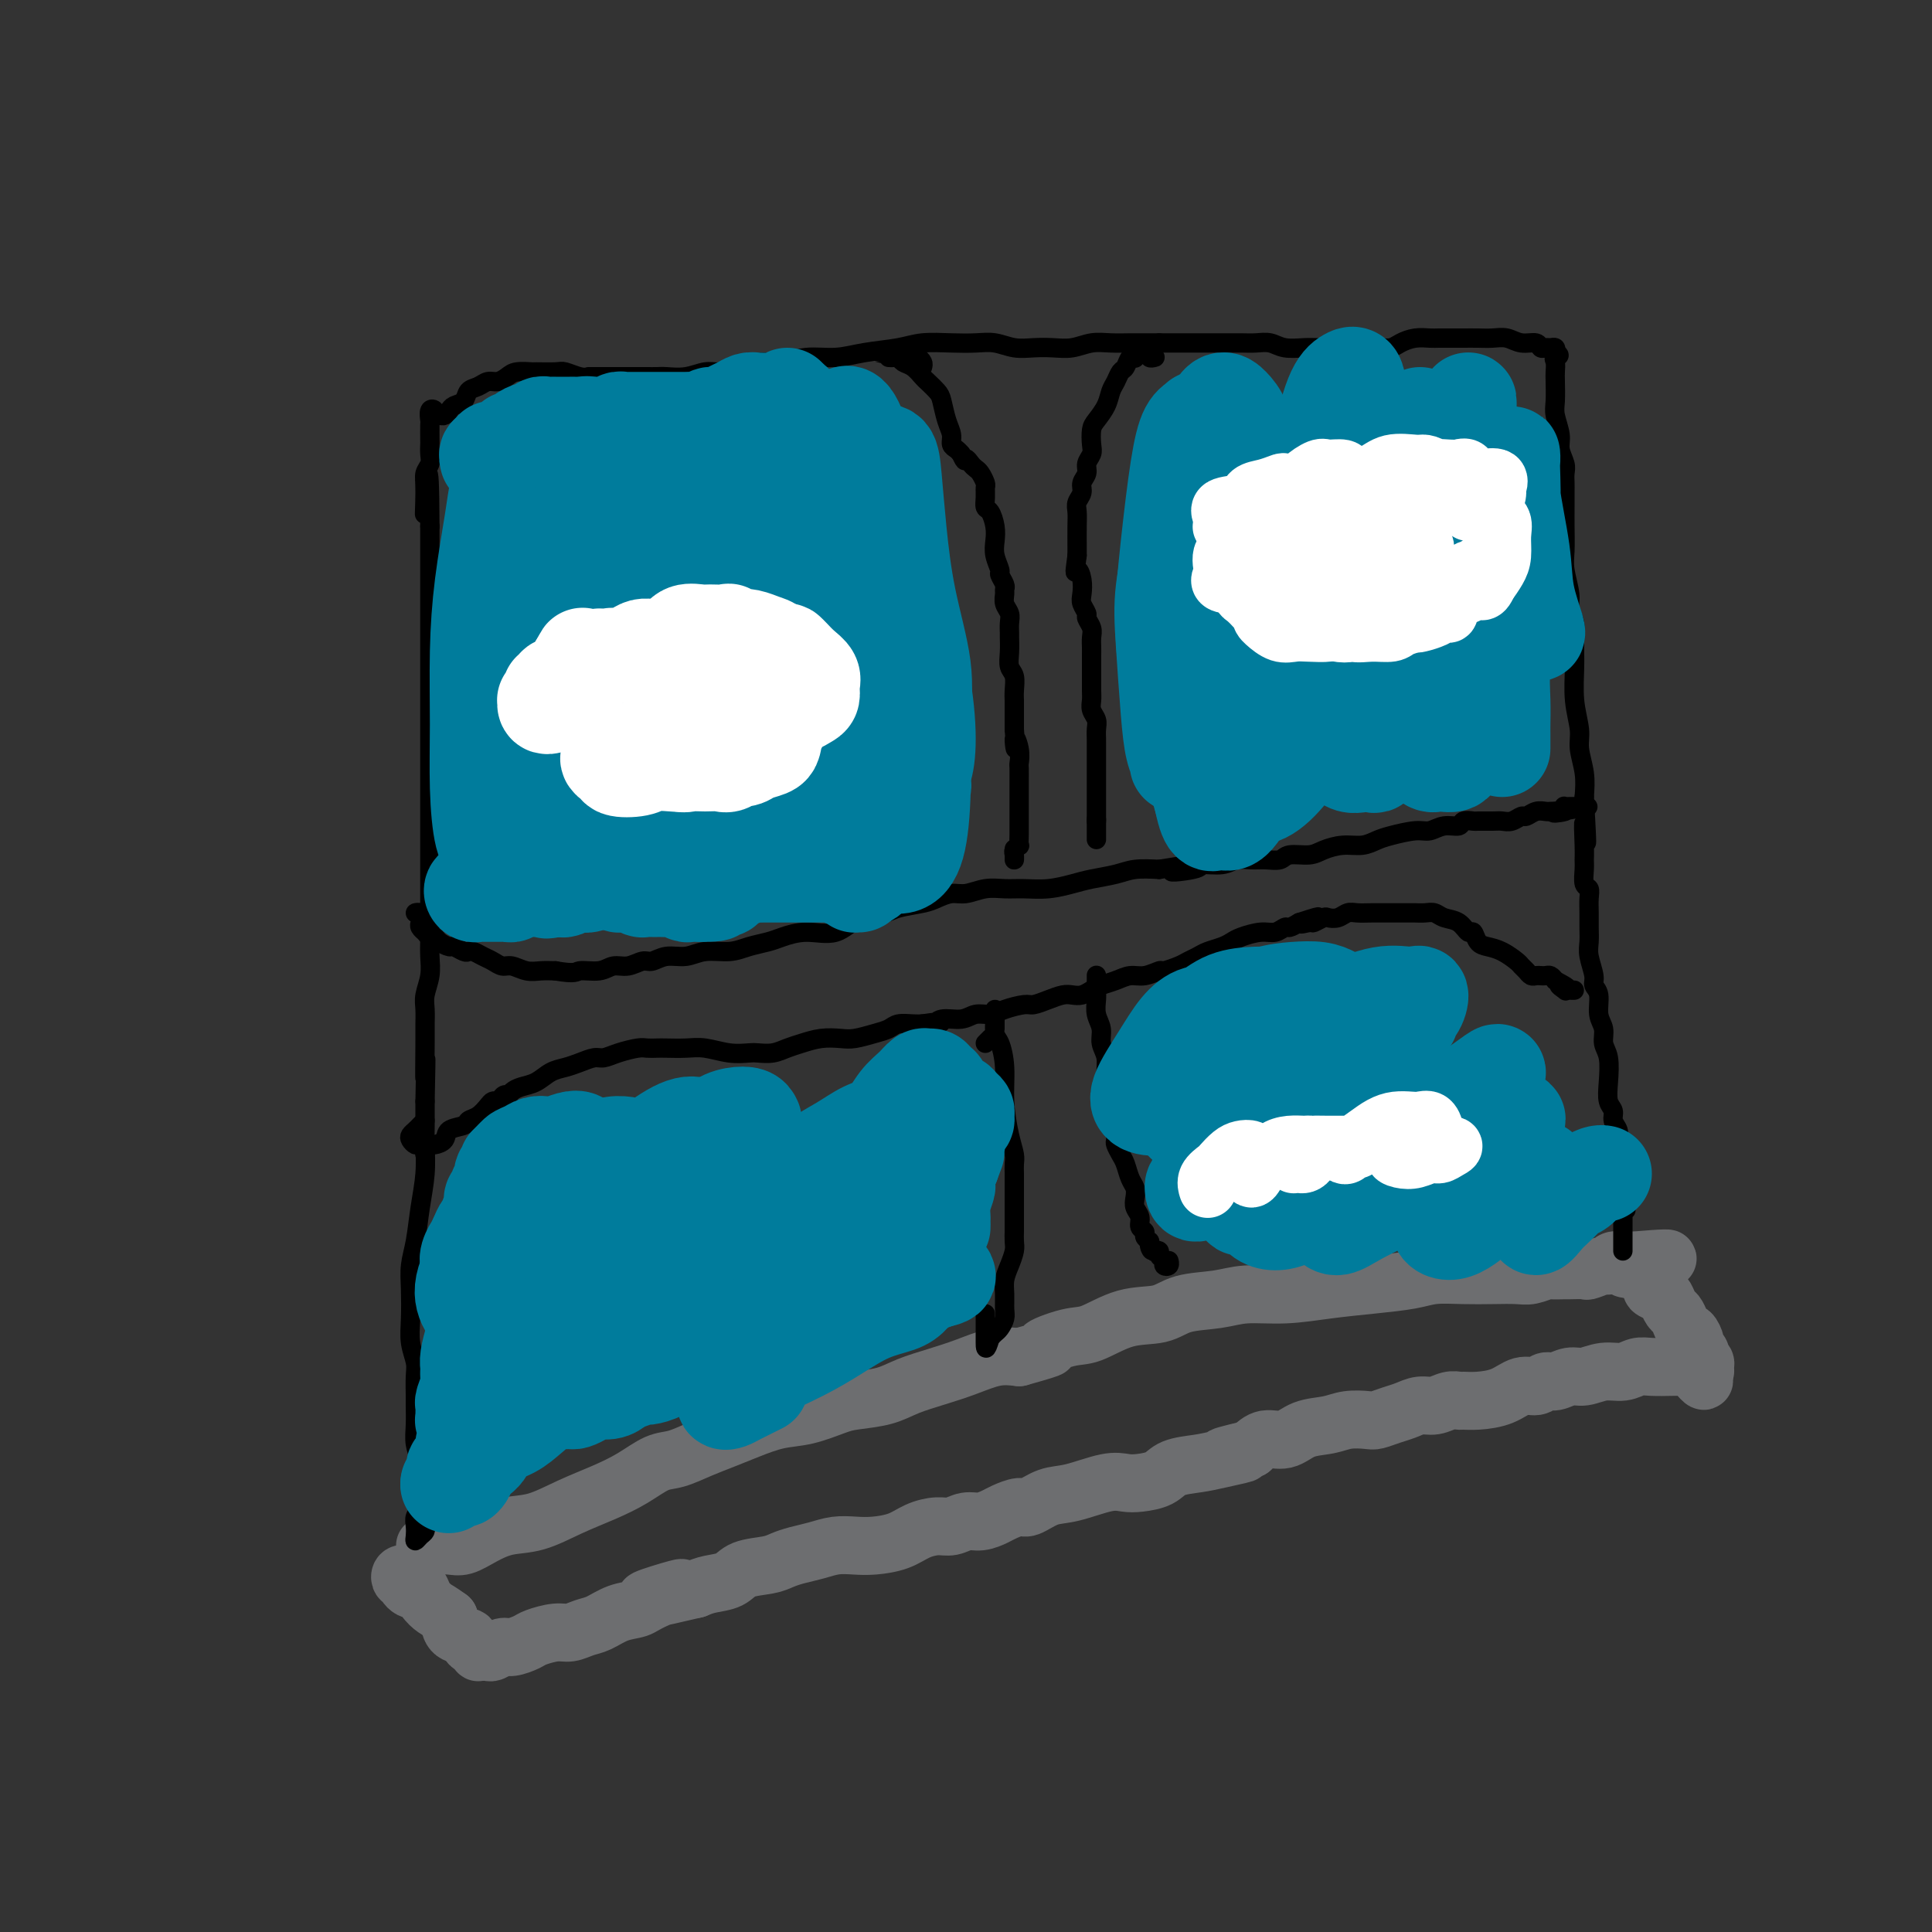 <svg viewBox='0 0 400 400' version='1.1' xmlns='http://www.w3.org/2000/svg' xmlns:xlink='http://www.w3.org/1999/xlink'><rect x="0" y="0" width="400" height="400" fill="#333333" stroke="none"/><g fill='none' stroke='#6D6E70' stroke-width='12' stroke-linecap='round' stroke-linejoin='round'><path d='M89,319c0.106,0.423 0.212,0.845 0,1c-0.212,0.155 -0.741,0.041 -1,0c-0.259,-0.041 -0.247,-0.009 0,0c0.247,0.009 0.729,-0.003 1,0c0.271,0.003 0.332,0.022 1,0c0.668,-0.022 1.944,-0.084 3,0c1.056,0.084 1.894,0.315 3,0c1.106,-0.315 2.482,-1.176 4,-2c1.518,-0.824 3.178,-1.613 5,-2c1.822,-0.387 3.807,-0.374 6,-1c2.193,-0.626 4.595,-1.893 7,-3c2.405,-1.107 4.813,-2.054 7,-3c2.187,-0.946 4.152,-1.892 6,-3c1.848,-1.108 3.577,-2.380 5,-3c1.423,-0.620 2.539,-0.590 4,-1c1.461,-0.410 3.267,-1.261 5,-2c1.733,-0.739 3.395,-1.368 5,-2c1.605,-0.632 3.154,-1.269 5,-2c1.846,-0.731 3.988,-1.557 6,-2c2.012,-0.443 3.894,-0.503 6,-1c2.106,-0.497 4.435,-1.432 6,-2c1.565,-0.568 2.367,-0.771 4,-1c1.633,-0.229 4.099,-0.486 6,-1c1.901,-0.514 3.239,-1.287 5,-2c1.761,-0.713 3.946,-1.366 6,-2c2.054,-0.634 3.976,-1.248 6,-2c2.024,-0.752 4.150,-1.644 6,-2c1.850,-0.356 3.425,-0.178 5,0'/><path d='M211,281c9.550,-2.656 5.426,-1.796 5,-2c-0.426,-0.204 2.848,-1.473 5,-2c2.152,-0.527 3.183,-0.312 5,-1c1.817,-0.688 4.419,-2.279 7,-3c2.581,-0.721 5.142,-0.571 7,-1c1.858,-0.429 3.015,-1.439 5,-2c1.985,-0.561 4.800,-0.675 7,-1c2.200,-0.325 3.785,-0.860 6,-1c2.215,-0.140 5.059,0.116 8,0c2.941,-0.116 5.979,-0.606 9,-1c3.021,-0.394 6.025,-0.694 9,-1c2.975,-0.306 5.920,-0.618 8,-1c2.080,-0.382 3.294,-0.833 5,-1c1.706,-0.167 3.904,-0.048 6,0c2.096,0.048 4.089,0.027 6,0c1.911,-0.027 3.738,-0.060 5,0c1.262,0.060 1.957,0.212 3,0c1.043,-0.212 2.434,-0.789 3,-1c0.566,-0.211 0.306,-0.055 1,0c0.694,0.055 2.340,0.011 3,0c0.660,-0.011 0.334,0.012 1,0c0.666,-0.012 2.324,-0.060 3,0c0.676,0.060 0.370,0.226 1,0c0.630,-0.226 2.197,-0.845 3,-1c0.803,-0.155 0.841,0.155 1,0c0.159,-0.155 0.438,-0.773 1,-1c0.562,-0.227 1.408,-0.061 2,0c0.592,0.061 0.928,0.016 1,0c0.072,-0.016 -0.122,-0.005 0,0c0.122,0.005 0.561,0.002 1,0'/><path d='M338,261c14.333,-1.218 3.667,0.237 0,1c-3.667,0.763 -0.335,0.835 1,1c1.335,0.165 0.672,0.424 1,1c0.328,0.576 1.646,1.468 2,2c0.354,0.532 -0.256,0.705 0,1c0.256,0.295 1.378,0.711 2,1c0.622,0.289 0.744,0.450 1,1c0.256,0.550 0.646,1.491 1,2c0.354,0.509 0.673,0.588 1,1c0.327,0.412 0.661,1.157 1,2c0.339,0.843 0.683,1.784 1,2c0.317,0.216 0.607,-0.292 1,0c0.393,0.292 0.889,1.384 1,2c0.111,0.616 -0.163,0.757 0,1c0.163,0.243 0.761,0.590 1,1c0.239,0.410 0.117,0.884 0,1c-0.117,0.116 -0.230,-0.126 0,0c0.230,0.126 0.804,0.622 1,1c0.196,0.378 0.014,0.640 0,1c-0.014,0.360 0.139,0.817 0,1c-0.139,0.183 -0.569,0.091 -1,0'/><path d='M352,284c1.972,3.619 -0.097,1.166 -1,0c-0.903,-1.166 -0.640,-1.046 -1,-1c-0.360,0.046 -1.345,0.016 -2,0c-0.655,-0.016 -0.982,-0.020 -2,0c-1.018,0.020 -2.727,0.062 -4,0c-1.273,-0.062 -2.112,-0.228 -3,0c-0.888,0.228 -1.827,0.850 -3,1c-1.173,0.150 -2.579,-0.171 -4,0c-1.421,0.171 -2.855,0.835 -4,1c-1.145,0.165 -2.000,-0.168 -3,0c-1.000,0.168 -2.146,0.836 -3,1c-0.854,0.164 -1.418,-0.177 -2,0c-0.582,0.177 -1.182,0.870 -2,1c-0.818,0.130 -1.854,-0.305 -3,0c-1.146,0.305 -2.403,1.349 -4,2c-1.597,0.651 -3.533,0.911 -5,1c-1.467,0.089 -2.465,0.009 -3,0c-0.535,-0.009 -0.608,0.053 -1,0c-0.392,-0.053 -1.105,-0.222 -2,0c-0.895,0.222 -1.973,0.834 -3,1c-1.027,0.166 -2.003,-0.113 -3,0c-0.997,0.113 -2.017,0.618 -3,1c-0.983,0.382 -1.931,0.642 -3,1c-1.069,0.358 -2.260,0.816 -3,1c-0.740,0.184 -1.029,0.096 -2,0c-0.971,-0.096 -2.623,-0.199 -4,0c-1.377,0.199 -2.480,0.700 -4,1c-1.520,0.300 -3.459,0.400 -5,1c-1.541,0.600 -2.684,1.700 -4,2c-1.316,0.300 -2.805,-0.200 -4,0c-1.195,0.200 -2.098,1.100 -3,2'/><path d='M259,300c-10.482,2.500 -3.689,1.251 -2,1c1.689,-0.251 -1.728,0.497 -4,1c-2.272,0.503 -3.398,0.762 -5,1c-1.602,0.238 -3.678,0.454 -5,1c-1.322,0.546 -1.889,1.421 -3,2c-1.111,0.579 -2.764,0.861 -4,1c-1.236,0.139 -2.054,0.136 -3,0c-0.946,-0.136 -2.020,-0.405 -4,0c-1.980,0.405 -4.866,1.485 -7,2c-2.134,0.515 -3.515,0.466 -5,1c-1.485,0.534 -3.072,1.650 -4,2c-0.928,0.350 -1.196,-0.065 -2,0c-0.804,0.065 -2.144,0.610 -3,1c-0.856,0.390 -1.229,0.626 -2,1c-0.771,0.374 -1.942,0.887 -3,1c-1.058,0.113 -2.003,-0.173 -3,0c-0.997,0.173 -2.044,0.807 -3,1c-0.956,0.193 -1.819,-0.053 -3,0c-1.181,0.053 -2.678,0.406 -4,1c-1.322,0.594 -2.467,1.430 -4,2c-1.533,0.570 -3.453,0.874 -5,1c-1.547,0.126 -2.722,0.075 -4,0c-1.278,-0.075 -2.661,-0.175 -4,0c-1.339,0.175 -2.635,0.623 -4,1c-1.365,0.377 -2.801,0.682 -4,1c-1.199,0.318 -2.162,0.648 -3,1c-0.838,0.352 -1.550,0.724 -3,1c-1.450,0.276 -3.636,0.455 -5,1c-1.364,0.545 -1.906,1.454 -3,2c-1.094,0.546 -2.741,0.727 -4,1c-1.259,0.273 -2.129,0.636 -3,1'/><path d='M144,329c-18.505,4.395 -7.269,0.883 -4,0c3.269,-0.883 -1.430,0.862 -4,2c-2.570,1.138 -3.009,1.668 -4,2c-0.991,0.332 -2.532,0.466 -4,1c-1.468,0.534 -2.862,1.467 -4,2c-1.138,0.533 -2.019,0.667 -3,1c-0.981,0.333 -2.062,0.864 -3,1c-0.938,0.136 -1.731,-0.122 -3,0c-1.269,0.122 -3.012,0.625 -4,1c-0.988,0.375 -1.220,0.622 -2,1c-0.780,0.378 -2.106,0.886 -3,1c-0.894,0.114 -1.354,-0.166 -2,0c-0.646,0.166 -1.479,0.777 -2,1c-0.521,0.223 -0.731,0.057 -1,0c-0.269,-0.057 -0.599,-0.004 -1,0c-0.401,0.004 -0.875,-0.041 -1,0c-0.125,0.041 0.100,0.167 0,0c-0.100,-0.167 -0.524,-0.628 -1,-1c-0.476,-0.372 -1.004,-0.657 -1,-1c0.004,-0.343 0.540,-0.746 0,-1c-0.540,-0.254 -2.154,-0.358 -3,-1c-0.846,-0.642 -0.923,-1.821 -1,-3'/><path d='M93,335c-1.963,-1.447 -2.371,-1.564 -3,-2c-0.629,-0.436 -1.479,-1.192 -2,-2c-0.521,-0.808 -0.714,-1.669 -1,-2c-0.286,-0.331 -0.664,-0.131 -1,0c-0.336,0.131 -0.629,0.192 -1,0c-0.371,-0.192 -0.818,-0.636 -1,-1c-0.182,-0.364 -0.099,-0.648 0,-1c0.099,-0.352 0.212,-0.774 0,-1c-0.212,-0.226 -0.750,-0.257 -1,0c-0.250,0.257 -0.211,0.801 0,1c0.211,0.199 0.595,0.054 1,0c0.405,-0.054 0.830,-0.015 1,0c0.170,0.015 0.085,0.008 0,0'/></g>
<g fill='none' stroke='#000000' stroke-width='4' stroke-linecap='round' stroke-linejoin='round'><path d='M88,316c-0.022,-0.092 -0.045,-0.185 0,0c0.045,0.185 0.156,0.646 0,1c-0.156,0.354 -0.579,0.600 -1,1c-0.421,0.400 -0.841,0.954 -1,1c-0.159,0.046 -0.057,-0.414 0,-1c0.057,-0.586 0.067,-1.296 0,-2c-0.067,-0.704 -0.213,-1.402 0,-2c0.213,-0.598 0.785,-1.097 1,-2c0.215,-0.903 0.072,-2.211 0,-3c-0.072,-0.789 -0.072,-1.059 0,-2c0.072,-0.941 0.215,-2.554 0,-4c-0.215,-1.446 -0.790,-2.726 -1,-4c-0.210,-1.274 -0.055,-2.542 0,-4c0.055,-1.458 0.011,-3.106 0,-4c-0.011,-0.894 0.011,-1.034 0,-2c-0.011,-0.966 -0.055,-2.757 0,-4c0.055,-1.243 0.210,-1.938 0,-3c-0.210,-1.062 -0.785,-2.490 -1,-4c-0.215,-1.510 -0.069,-3.101 0,-5c0.069,-1.899 0.061,-4.106 0,-6c-0.061,-1.894 -0.174,-3.476 0,-5c0.174,-1.524 0.635,-2.990 1,-5c0.365,-2.010 0.634,-4.563 1,-7c0.366,-2.437 0.830,-4.756 1,-7c0.170,-2.244 0.046,-4.412 0,-6c-0.046,-1.588 -0.013,-2.597 0,-4c0.013,-1.403 0.007,-3.202 0,-5'/><path d='M88,228c0.309,-14.840 0.082,-6.440 0,-5c-0.082,1.440 -0.018,-4.081 0,-7c0.018,-2.919 -0.009,-3.235 0,-4c0.009,-0.765 0.055,-1.977 0,-3c-0.055,-1.023 -0.211,-1.855 0,-3c0.211,-1.145 0.789,-2.602 1,-4c0.211,-1.398 0.057,-2.737 0,-4c-0.057,-1.263 -0.015,-2.449 0,-4c0.015,-1.551 0.004,-3.468 0,-5c-0.004,-1.532 -0.001,-2.681 0,-4c0.001,-1.319 0.000,-2.808 0,-4c-0.000,-1.192 -0.000,-2.086 0,-3c0.000,-0.914 0.000,-1.847 0,-3c-0.000,-1.153 -0.000,-2.524 0,-4c0.000,-1.476 0.000,-3.057 0,-5c-0.000,-1.943 -0.000,-4.249 0,-6c0.000,-1.751 0.000,-2.946 0,-4c-0.000,-1.054 -0.000,-1.968 0,-3c0.000,-1.032 0.000,-2.183 0,-3c-0.000,-0.817 -0.000,-1.299 0,-2c0.000,-0.701 0.000,-1.621 0,-3c-0.000,-1.379 -0.000,-3.218 0,-5c0.000,-1.782 0.000,-3.507 0,-5c-0.000,-1.493 -0.000,-2.754 0,-4c0.000,-1.246 0.000,-2.475 0,-3c-0.000,-0.525 -0.000,-0.344 0,-1c0.000,-0.656 0.000,-2.148 0,-3c-0.000,-0.852 -0.000,-1.063 0,-2c0.000,-0.937 0.000,-2.598 0,-4c-0.000,-1.402 -0.000,-2.543 0,-4c0.000,-1.457 0.000,-3.228 0,-5'/><path d='M89,109c-0.076,-19.191 -0.767,-7.670 -1,-4c-0.233,3.670 -0.010,-0.513 0,-3c0.010,-2.487 -0.193,-3.280 0,-4c0.193,-0.720 0.784,-1.367 1,-2c0.216,-0.633 0.058,-1.254 0,-2c-0.058,-0.746 -0.017,-1.619 0,-2c0.017,-0.381 0.008,-0.271 0,-1c-0.008,-0.729 -0.017,-2.297 0,-3c0.017,-0.703 0.060,-0.543 0,-1c-0.060,-0.457 -0.223,-1.533 0,-2c0.223,-0.467 0.834,-0.324 1,0c0.166,0.324 -0.111,0.830 0,1c0.111,0.170 0.611,0.005 1,0c0.389,-0.005 0.667,0.149 1,0c0.333,-0.149 0.722,-0.603 1,-1c0.278,-0.397 0.445,-0.737 1,-1c0.555,-0.263 1.500,-0.448 2,-1c0.500,-0.552 0.557,-1.471 1,-2c0.443,-0.529 1.272,-0.667 2,-1c0.728,-0.333 1.355,-0.860 2,-1c0.645,-0.140 1.308,0.106 2,0c0.692,-0.106 1.415,-0.564 2,-1c0.585,-0.436 1.034,-0.850 2,-1c0.966,-0.150 2.451,-0.037 3,0c0.549,0.037 0.164,-0.004 1,0c0.836,0.004 2.894,0.053 4,0c1.106,-0.053 1.259,-0.206 2,0c0.741,0.206 2.069,0.773 3,1c0.931,0.227 1.466,0.113 2,0'/><path d='M122,78c2.912,0.000 1.691,0.000 2,0c0.309,-0.000 2.148,-0.000 3,0c0.852,0.000 0.718,0.000 1,0c0.282,-0.000 0.980,-0.000 2,0c1.020,0.000 2.362,0.001 3,0c0.638,-0.001 0.572,-0.004 1,0c0.428,0.004 1.348,0.016 2,0c0.652,-0.016 1.034,-0.060 2,0c0.966,0.060 2.515,0.222 4,0c1.485,-0.222 2.907,-0.829 4,-1c1.093,-0.171 1.858,0.094 3,0c1.142,-0.094 2.660,-0.546 4,-1c1.340,-0.454 2.501,-0.909 4,-1c1.499,-0.091 3.335,0.183 5,0c1.665,-0.183 3.160,-0.823 5,-1c1.840,-0.177 4.024,0.110 6,0c1.976,-0.110 3.743,-0.618 6,-1c2.257,-0.382 5.005,-0.639 7,-1c1.995,-0.361 3.236,-0.825 5,-1c1.764,-0.175 4.050,-0.061 6,0c1.950,0.061 3.564,0.069 5,0c1.436,-0.069 2.694,-0.214 4,0c1.306,0.214 2.659,0.785 4,1c1.341,0.215 2.668,0.072 4,0c1.332,-0.072 2.667,-0.072 4,0c1.333,0.072 2.664,0.215 4,0c1.336,-0.215 2.679,-0.790 4,-1c1.321,-0.210 2.622,-0.056 4,0c1.378,0.056 2.832,0.015 4,0c1.168,-0.015 2.048,-0.004 3,0c0.952,0.004 1.976,0.002 3,0'/><path d='M240,71c8.344,-0.000 4.704,-0.000 4,0c-0.704,0.000 1.529,0.000 3,0c1.471,-0.000 2.179,-0.001 3,0c0.821,0.001 1.755,0.004 3,0c1.245,-0.004 2.802,-0.015 4,0c1.198,0.015 2.038,0.057 3,0c0.962,-0.057 2.047,-0.211 3,0c0.953,0.211 1.776,0.789 3,1c1.224,0.211 2.849,0.057 4,0c1.151,-0.057 1.827,-0.015 3,0c1.173,0.015 2.842,0.005 4,0c1.158,-0.005 1.804,-0.004 3,0c1.196,0.004 2.942,0.011 4,0c1.058,-0.011 1.428,-0.042 2,0c0.572,0.042 1.345,0.155 2,0c0.655,-0.155 1.191,-0.577 2,-1c0.809,-0.423 1.893,-0.845 3,-1c1.107,-0.155 2.239,-0.042 3,0c0.761,0.042 1.151,0.011 2,0c0.849,-0.011 2.156,-0.004 3,0c0.844,0.004 1.226,0.005 2,0c0.774,-0.005 1.941,-0.016 3,0c1.059,0.016 2.010,0.061 3,0c0.990,-0.061 2.020,-0.227 3,0c0.980,0.227 1.912,0.846 3,1c1.088,0.154 2.334,-0.155 3,0c0.666,0.155 0.753,0.776 1,1c0.247,0.224 0.654,0.050 1,0c0.346,-0.050 0.632,0.025 1,0c0.368,-0.025 0.820,-0.150 1,0c0.180,0.150 0.090,0.575 0,1'/><path d='M322,73c1.547,0.658 0.415,0.802 0,1c-0.415,0.198 -0.112,0.449 0,1c0.112,0.551 0.034,1.400 0,2c-0.034,0.600 -0.024,0.950 0,2c0.024,1.050 0.063,2.799 0,4c-0.063,1.201 -0.227,1.855 0,3c0.227,1.145 0.845,2.782 1,4c0.155,1.218 -0.155,2.016 0,3c0.155,0.984 0.774,2.153 1,3c0.226,0.847 0.061,1.372 0,2c-0.061,0.628 -0.016,1.357 0,2c0.016,0.643 0.003,1.198 0,2c-0.003,0.802 0.003,1.849 0,3c-0.003,1.151 -0.016,2.405 0,4c0.016,1.595 0.061,3.532 0,5c-0.061,1.468 -0.227,2.468 0,4c0.227,1.532 0.846,3.597 1,5c0.154,1.403 -0.156,2.145 0,3c0.156,0.855 0.778,1.825 1,3c0.222,1.175 0.044,2.557 0,4c-0.044,1.443 0.044,2.948 0,5c-0.044,2.052 -0.222,4.652 0,7c0.222,2.348 0.843,4.444 1,6c0.157,1.556 -0.150,2.573 0,4c0.150,1.427 0.757,3.265 1,5c0.243,1.735 0.121,3.368 0,5'/><path d='M328,165c0.928,15.392 0.248,7.872 0,6c-0.248,-1.872 -0.063,1.903 0,4c0.063,2.097 0.003,2.514 0,3c-0.003,0.486 0.052,1.039 0,2c-0.052,0.961 -0.210,2.329 0,3c0.210,0.671 0.789,0.644 1,1c0.211,0.356 0.056,1.094 0,2c-0.056,0.906 -0.011,1.979 0,3c0.011,1.021 -0.012,1.989 0,3c0.012,1.011 0.060,2.065 0,3c-0.060,0.935 -0.227,1.752 0,3c0.227,1.248 0.850,2.928 1,4c0.150,1.072 -0.171,1.536 0,2c0.171,0.464 0.834,0.926 1,2c0.166,1.074 -0.165,2.758 0,4c0.165,1.242 0.828,2.041 1,3c0.172,0.959 -0.146,2.077 0,3c0.146,0.923 0.756,1.651 1,3c0.244,1.349 0.122,3.320 0,5c-0.122,1.680 -0.243,3.070 0,4c0.243,0.930 0.850,1.401 1,2c0.150,0.599 -0.156,1.325 0,2c0.156,0.675 0.774,1.298 1,2c0.226,0.702 0.061,1.483 0,2c-0.061,0.517 -0.017,0.768 0,1c0.017,0.232 0.008,0.443 0,1c-0.008,0.557 -0.016,1.459 0,2c0.016,0.541 0.056,0.722 0,1c-0.056,0.278 -0.207,0.652 0,1c0.207,0.348 0.774,0.671 1,1c0.226,0.329 0.113,0.665 0,1'/><path d='M336,244c1.238,12.395 0.332,3.884 0,1c-0.332,-2.884 -0.089,-0.140 0,1c0.089,1.140 0.024,0.676 0,1c-0.024,0.324 -0.006,1.438 0,2c0.006,0.562 0.002,0.574 0,1c-0.002,0.426 -0.000,1.267 0,2c0.000,0.733 0.000,1.359 0,2c-0.000,0.641 -0.000,1.296 0,2c0.000,0.704 0.000,1.457 0,2c-0.000,0.543 -0.000,0.878 0,1c0.000,0.122 0.000,0.033 0,0c-0.000,-0.033 -0.000,-0.009 0,0c0.000,0.009 0.000,0.005 0,0'/><path d='M87,189c-0.537,0.024 -1.073,0.048 -1,0c0.073,-0.048 0.756,-0.166 1,0c0.244,0.166 0.051,0.618 0,1c-0.051,0.382 0.042,0.695 0,1c-0.042,0.305 -0.218,0.603 0,1c0.218,0.397 0.831,0.894 1,1c0.169,0.106 -0.105,-0.178 0,0c0.105,0.178 0.590,0.817 1,1c0.410,0.183 0.743,-0.091 1,0c0.257,0.091 0.436,0.546 1,1c0.564,0.454 1.512,0.905 2,1c0.488,0.095 0.515,-0.168 1,0c0.485,0.168 1.428,0.766 2,1c0.572,0.234 0.772,0.105 1,0c0.228,-0.105 0.483,-0.187 1,0c0.517,0.187 1.296,0.642 2,1c0.704,0.358 1.332,0.618 2,1c0.668,0.382 1.375,0.887 2,1c0.625,0.113 1.168,-0.166 2,0c0.832,0.166 1.955,0.775 3,1c1.045,0.225 2.013,0.064 3,0c0.987,-0.064 1.994,-0.032 3,0'/><path d='M115,201c4.332,0.756 4.162,0.146 5,0c0.838,-0.146 2.685,0.172 4,0c1.315,-0.172 2.098,-0.835 3,-1c0.902,-0.165 1.925,0.167 3,0c1.075,-0.167 2.204,-0.833 3,-1c0.796,-0.167 1.259,0.166 2,0c0.741,-0.166 1.762,-0.832 3,-1c1.238,-0.168 2.695,0.162 4,0c1.305,-0.162 2.459,-0.817 4,-1c1.541,-0.183 3.470,0.104 5,0c1.530,-0.104 2.660,-0.599 4,-1c1.340,-0.401 2.892,-0.706 4,-1c1.108,-0.294 1.774,-0.575 3,-1c1.226,-0.425 3.011,-0.992 5,-1c1.989,-0.008 4.182,0.545 6,0c1.818,-0.545 3.263,-2.187 5,-3c1.737,-0.813 3.767,-0.796 5,-1c1.233,-0.204 1.669,-0.628 3,-1c1.331,-0.372 3.556,-0.692 5,-1c1.444,-0.308 2.108,-0.604 3,-1c0.892,-0.396 2.012,-0.891 3,-1c0.988,-0.109 1.845,0.168 3,0c1.155,-0.168 2.609,-0.780 4,-1c1.391,-0.220 2.720,-0.048 4,0c1.280,0.048 2.513,-0.028 4,0c1.487,0.028 3.229,0.162 5,0c1.771,-0.162 3.571,-0.618 5,-1c1.429,-0.382 2.486,-0.690 4,-1c1.514,-0.310 3.485,-0.622 5,-1c1.515,-0.378 2.576,-0.822 4,-1c1.424,-0.178 3.212,-0.089 5,0'/><path d='M240,180c20.079,-3.266 7.778,-0.932 4,0c-3.778,0.932 0.969,0.460 3,0c2.031,-0.460 1.348,-0.908 2,-1c0.652,-0.092 2.640,0.173 4,0c1.360,-0.173 2.092,-0.782 3,-1c0.908,-0.218 1.994,-0.044 3,0c1.006,0.044 1.934,-0.044 3,0c1.066,0.044 2.269,0.218 3,0c0.731,-0.218 0.989,-0.828 2,-1c1.011,-0.172 2.774,0.094 4,0c1.226,-0.094 1.915,-0.550 3,-1c1.085,-0.450 2.566,-0.895 4,-1c1.434,-0.105 2.820,0.131 4,0c1.180,-0.131 2.153,-0.628 3,-1c0.847,-0.372 1.569,-0.621 3,-1c1.431,-0.379 3.573,-0.890 5,-1c1.427,-0.110 2.141,0.181 3,0c0.859,-0.181 1.863,-0.833 3,-1c1.137,-0.167 2.405,0.152 3,0c0.595,-0.152 0.515,-0.773 1,-1c0.485,-0.227 1.533,-0.060 2,0c0.467,0.060 0.353,0.012 1,0c0.647,-0.012 2.056,0.012 3,0c0.944,-0.012 1.421,-0.060 2,0c0.579,0.060 1.258,0.226 2,0c0.742,-0.226 1.547,-0.845 2,-1c0.453,-0.155 0.555,0.155 1,0c0.445,-0.155 1.233,-0.773 2,-1c0.767,-0.227 1.514,-0.061 2,0c0.486,0.061 0.710,0.017 1,0c0.290,-0.017 0.645,-0.009 1,0'/><path d='M322,168c12.852,-1.873 3.983,-0.554 1,0c-2.983,0.554 -0.078,0.345 1,0c1.078,-0.345 0.331,-0.824 0,-1c-0.331,-0.176 -0.245,-0.047 0,0c0.245,0.047 0.650,0.013 1,0c0.350,-0.013 0.643,-0.003 1,0c0.357,0.003 0.776,0.001 1,0c0.224,-0.001 0.253,-0.000 0,0c-0.253,0.000 -0.786,0.000 -1,0c-0.214,-0.000 -0.107,-0.000 0,0'/><path d='M88,232c-0.338,0.334 -0.676,0.668 -1,1c-0.324,0.332 -0.634,0.663 -1,1c-0.366,0.337 -0.788,0.679 -1,1c-0.212,0.321 -0.215,0.621 0,1c0.215,0.379 0.646,0.838 1,1c0.354,0.162 0.631,0.028 1,0c0.369,-0.028 0.831,0.050 1,0c0.169,-0.050 0.044,-0.226 0,0c-0.044,0.226 -0.009,0.855 0,1c0.009,0.145 -0.010,-0.195 0,0c0.010,0.195 0.048,0.926 0,1c-0.048,0.074 -0.184,-0.509 0,-1c0.184,-0.491 0.687,-0.891 1,-1c0.313,-0.109 0.436,0.073 1,0c0.564,-0.073 1.568,-0.400 2,-1c0.432,-0.600 0.290,-1.474 1,-2c0.710,-0.526 2.270,-0.705 3,-1c0.730,-0.295 0.629,-0.706 1,-1c0.371,-0.294 1.213,-0.471 2,-1c0.787,-0.529 1.520,-1.412 2,-2c0.480,-0.588 0.709,-0.882 1,-1c0.291,-0.118 0.646,-0.059 1,0'/><path d='M103,228c2.497,-1.941 1.238,-1.293 1,-1c-0.238,0.293 0.544,0.229 1,0c0.456,-0.229 0.586,-0.625 1,-1c0.414,-0.375 1.111,-0.730 2,-1c0.889,-0.270 1.971,-0.454 3,-1c1.029,-0.546 2.004,-1.452 3,-2c0.996,-0.548 2.012,-0.738 3,-1c0.988,-0.262 1.949,-0.596 3,-1c1.051,-0.404 2.193,-0.879 3,-1c0.807,-0.121 1.280,0.111 2,0c0.720,-0.111 1.686,-0.566 3,-1c1.314,-0.434 2.977,-0.848 4,-1c1.023,-0.152 1.406,-0.042 2,0c0.594,0.042 1.400,0.015 2,0c0.600,-0.015 0.994,-0.018 2,0c1.006,0.018 2.625,0.057 4,0c1.375,-0.057 2.507,-0.211 4,0c1.493,0.211 3.348,0.785 5,1c1.652,0.215 3.102,0.069 4,0c0.898,-0.069 1.243,-0.061 2,0c0.757,0.061 1.925,0.174 3,0c1.075,-0.174 2.058,-0.634 3,-1c0.942,-0.366 1.844,-0.637 3,-1c1.156,-0.363 2.565,-0.818 4,-1c1.435,-0.182 2.897,-0.091 4,0c1.103,0.091 1.846,0.182 3,0c1.154,-0.182 2.718,-0.637 4,-1c1.282,-0.363 2.282,-0.633 3,-1c0.718,-0.367 1.155,-0.829 2,-1c0.845,-0.171 2.099,-0.049 3,0c0.901,0.049 1.451,0.024 2,0'/><path d='M191,212c5.469,-0.863 3.643,-0.020 3,0c-0.643,0.020 -0.102,-0.782 1,-1c1.102,-0.218 2.764,0.148 4,0c1.236,-0.148 2.045,-0.809 3,-1c0.955,-0.191 2.054,0.090 3,0c0.946,-0.090 1.738,-0.550 3,-1c1.262,-0.450 2.996,-0.891 4,-1c1.004,-0.109 1.280,0.115 2,0c0.720,-0.115 1.884,-0.570 3,-1c1.116,-0.430 2.185,-0.836 3,-1c0.815,-0.164 1.376,-0.085 2,0c0.624,0.085 1.311,0.176 2,0c0.689,-0.176 1.380,-0.621 2,-1c0.620,-0.379 1.168,-0.694 2,-1c0.832,-0.306 1.947,-0.603 3,-1c1.053,-0.397 2.043,-0.894 3,-1c0.957,-0.106 1.880,0.179 3,0c1.120,-0.179 2.436,-0.821 3,-1c0.564,-0.179 0.377,0.107 1,0c0.623,-0.107 2.057,-0.606 3,-1c0.943,-0.394 1.394,-0.683 2,-1c0.606,-0.317 1.368,-0.662 2,-1c0.632,-0.338 1.135,-0.669 2,-1c0.865,-0.331 2.094,-0.662 3,-1c0.906,-0.338 1.489,-0.683 2,-1c0.511,-0.317 0.948,-0.606 2,-1c1.052,-0.394 2.718,-0.893 4,-1c1.282,-0.107 2.179,0.177 3,0c0.821,-0.177 1.567,-0.817 2,-1c0.433,-0.183 0.552,0.091 1,0c0.448,-0.091 1.224,-0.545 2,-1'/><path d='M269,191c7.136,-2.316 2.474,-0.607 1,0c-1.474,0.607 0.238,0.111 1,0c0.762,-0.111 0.574,0.163 1,0c0.426,-0.163 1.464,-0.762 2,-1c0.536,-0.238 0.568,-0.116 1,0c0.432,0.116 1.264,0.227 2,0c0.736,-0.227 1.376,-0.793 2,-1c0.624,-0.207 1.232,-0.055 2,0c0.768,0.055 1.697,0.015 3,0c1.303,-0.015 2.982,-0.004 4,0c1.018,0.004 1.375,0.000 2,0c0.625,-0.000 1.517,0.003 2,0c0.483,-0.003 0.556,-0.013 1,0c0.444,0.013 1.260,0.050 2,0c0.740,-0.050 1.403,-0.187 2,0c0.597,0.187 1.129,0.698 2,1c0.871,0.302 2.081,0.396 3,1c0.919,0.604 1.547,1.719 2,2c0.453,0.281 0.731,-0.272 1,0c0.269,0.272 0.530,1.368 1,2c0.470,0.632 1.148,0.799 2,1c0.852,0.201 1.877,0.436 3,1c1.123,0.564 2.342,1.458 3,2c0.658,0.542 0.754,0.734 1,1c0.246,0.266 0.643,0.607 1,1c0.357,0.393 0.673,0.836 1,1c0.327,0.164 0.665,0.047 1,0c0.335,-0.047 0.667,-0.023 1,0c0.333,0.023 0.667,0.045 1,0c0.333,-0.045 0.667,-0.156 1,0c0.333,0.156 0.667,0.578 1,1'/><path d='M322,203c4.340,2.332 1.689,1.161 1,1c-0.689,-0.161 0.582,0.689 1,1c0.418,0.311 -0.018,0.083 0,0c0.018,-0.083 0.489,-0.022 1,0c0.511,0.022 1.061,0.006 1,0c-0.061,-0.006 -0.732,-0.002 -1,0c-0.268,0.002 -0.134,0.001 0,0'/><path d='M191,76c0.089,-0.309 0.179,-0.619 0,-1c-0.179,-0.381 -0.626,-0.834 -1,-1c-0.374,-0.166 -0.675,-0.044 -1,0c-0.325,0.044 -0.675,0.012 -1,0c-0.325,-0.012 -0.626,-0.003 -1,0c-0.374,0.003 -0.821,0.001 -1,0c-0.179,-0.001 -0.091,-0.000 0,0c0.091,0.000 0.185,-0.000 0,0c-0.185,0.000 -0.649,0.000 -1,0c-0.351,-0.000 -0.588,-0.001 -1,0c-0.412,0.001 -0.998,0.004 -1,0c-0.002,-0.004 0.579,-0.013 1,0c0.421,0.013 0.680,0.049 1,0c0.320,-0.049 0.701,-0.183 1,0c0.299,0.183 0.518,0.682 1,1c0.482,0.318 1.228,0.453 2,1c0.772,0.547 1.568,1.504 2,2c0.432,0.496 0.498,0.531 1,1c0.502,0.469 1.440,1.372 2,2c0.560,0.628 0.741,0.980 1,2c0.259,1.020 0.594,2.707 1,4c0.406,1.293 0.882,2.192 1,3c0.118,0.808 -0.122,1.525 0,2c0.122,0.475 0.606,0.707 1,1c0.394,0.293 0.697,0.646 1,1'/><path d='M199,94c0.952,2.191 0.833,1.168 1,1c0.167,-0.168 0.619,0.517 1,1c0.381,0.483 0.691,0.762 1,1c0.309,0.238 0.618,0.435 1,1c0.382,0.565 0.837,1.498 1,2c0.163,0.502 0.033,0.574 0,1c-0.033,0.426 0.030,1.205 0,2c-0.030,0.795 -0.153,1.605 0,2c0.153,0.395 0.581,0.376 1,1c0.419,0.624 0.829,1.892 1,3c0.171,1.108 0.102,2.055 0,3c-0.102,0.945 -0.238,1.889 0,3c0.238,1.111 0.849,2.391 1,3c0.151,0.609 -0.157,0.547 0,1c0.157,0.453 0.778,1.420 1,2c0.222,0.580 0.045,0.774 0,1c-0.045,0.226 0.040,0.484 0,1c-0.040,0.516 -0.207,1.288 0,2c0.207,0.712 0.788,1.362 1,2c0.212,0.638 0.056,1.263 0,2c-0.056,0.737 -0.011,1.586 0,2c0.011,0.414 -0.011,0.394 0,1c0.011,0.606 0.056,1.840 0,3c-0.056,1.160 -0.211,2.246 0,3c0.211,0.754 0.789,1.176 1,2c0.211,0.824 0.057,2.051 0,3c-0.057,0.949 -0.015,1.619 0,2c0.015,0.381 0.004,0.473 0,1c-0.004,0.527 -0.001,1.488 0,2c0.001,0.512 0.000,0.575 0,1c-0.000,0.425 -0.000,1.213 0,2'/><path d='M210,151c0.558,6.876 -0.047,3.068 0,2c0.047,-1.068 0.745,0.606 1,2c0.255,1.394 0.068,2.509 0,3c-0.068,0.491 -0.018,0.357 0,1c0.018,0.643 0.005,2.064 0,3c-0.005,0.936 -0.001,1.389 0,2c0.001,0.611 0.000,1.381 0,2c-0.000,0.619 -0.000,1.088 0,2c0.000,0.912 0.001,2.268 0,3c-0.001,0.732 -0.004,0.840 0,1c0.004,0.160 0.015,0.371 0,1c-0.015,0.629 -0.057,1.677 0,2c0.057,0.323 0.211,-0.079 0,0c-0.211,0.079 -0.789,0.637 -1,1c-0.211,0.363 -0.057,0.530 0,1c0.057,0.470 0.015,1.242 0,1c-0.015,-0.242 -0.004,-1.498 0,-2c0.004,-0.502 0.002,-0.251 0,0'/><path d='M239,74c0.120,-0.031 0.240,-0.062 0,0c-0.240,0.062 -0.839,0.216 -1,0c-0.161,-0.216 0.115,-0.804 0,-1c-0.115,-0.196 -0.622,-0.002 -1,0c-0.378,0.002 -0.626,-0.189 -1,0c-0.374,0.189 -0.874,0.757 -1,1c-0.126,0.243 0.121,0.162 0,0c-0.121,-0.162 -0.610,-0.406 -1,0c-0.390,0.406 -0.681,1.462 -1,2c-0.319,0.538 -0.666,0.557 -1,1c-0.334,0.443 -0.653,1.311 -1,2c-0.347,0.689 -0.720,1.200 -1,2c-0.280,0.800 -0.466,1.891 -1,3c-0.534,1.109 -1.415,2.236 -2,3c-0.585,0.764 -0.874,1.163 -1,2c-0.126,0.837 -0.090,2.111 0,3c0.090,0.889 0.235,1.393 0,2c-0.235,0.607 -0.851,1.318 -1,2c-0.149,0.682 0.170,1.337 0,2c-0.170,0.663 -0.830,1.334 -1,2c-0.170,0.666 0.151,1.326 0,2c-0.151,0.674 -0.772,1.360 -1,2c-0.228,0.640 -0.061,1.233 0,2c0.061,0.767 0.016,1.706 0,3c-0.016,1.294 -0.005,2.941 0,4c0.005,1.059 0.002,1.529 0,2'/><path d='M223,115c-0.678,4.932 -0.374,3.262 0,3c0.374,-0.262 0.817,0.885 1,2c0.183,1.115 0.105,2.200 0,3c-0.105,0.800 -0.238,1.316 0,2c0.238,0.684 0.849,1.534 1,2c0.151,0.466 -0.156,0.546 0,1c0.156,0.454 0.774,1.281 1,2c0.226,0.719 0.061,1.328 0,2c-0.061,0.672 -0.016,1.405 0,2c0.016,0.595 0.005,1.051 0,2c-0.005,0.949 -0.002,2.390 0,3c0.002,0.610 0.004,0.390 0,1c-0.004,0.610 -0.015,2.050 0,3c0.015,0.950 0.057,1.410 0,2c-0.057,0.590 -0.211,1.309 0,2c0.211,0.691 0.789,1.354 1,2c0.211,0.646 0.057,1.274 0,2c-0.057,0.726 -0.015,1.550 0,2c0.015,0.450 0.004,0.528 0,1c-0.004,0.472 -0.001,1.340 0,2c0.001,0.660 0.000,1.111 0,2c-0.000,0.889 -0.000,2.215 0,3c0.000,0.785 0.000,1.029 0,2c-0.000,0.971 -0.000,2.670 0,4c0.000,1.330 0.000,2.290 0,3c-0.000,0.710 -0.000,1.168 0,2c0.000,0.832 0.000,2.037 0,2c-0.000,-0.037 -0.000,-1.318 0,-2c0.000,-0.682 0.000,-0.766 0,-1c-0.000,-0.234 -0.000,-0.617 0,-1'/><path d='M227,170c0.000,-0.667 0.000,-0.333 0,0'/><path d='M199,241c0.000,0.000 0.100,0.100 0.1,0.1'/><path d='M204,216c0.417,-0.417 0.833,-0.833 1,-1c0.167,-0.167 0.083,-0.083 0,0'/><path d='M206,213c0.000,-0.342 0.000,-0.685 0,-1c-0.000,-0.315 -0.000,-0.603 0,-1c0.000,-0.397 0.000,-0.904 0,-1c-0.000,-0.096 -0.001,0.219 0,0c0.001,-0.219 0.003,-0.973 0,-1c-0.003,-0.027 -0.011,0.672 0,1c0.011,0.328 0.041,0.287 0,1c-0.041,0.713 -0.152,2.182 0,3c0.152,0.818 0.566,0.985 1,2c0.434,1.015 0.887,2.877 1,5c0.113,2.123 -0.113,4.508 0,7c0.113,2.492 0.566,5.093 1,7c0.434,1.907 0.848,3.121 1,4c0.152,0.879 0.041,1.423 0,2c-0.041,0.577 -0.011,1.186 0,2c0.011,0.814 0.003,1.832 0,3c-0.003,1.168 0.000,2.486 0,4c-0.000,1.514 -0.003,3.224 0,4c0.003,0.776 0.011,0.620 0,1c-0.011,0.380 -0.041,1.298 0,2c0.041,0.702 0.154,1.189 0,2c-0.154,0.811 -0.576,1.946 -1,3c-0.424,1.054 -0.849,2.026 -1,3c-0.151,0.974 -0.029,1.949 0,3c0.029,1.051 -0.034,2.180 0,3c0.034,0.820 0.164,1.333 0,2c-0.164,0.667 -0.621,1.487 -1,2c-0.379,0.513 -0.680,0.718 -1,1c-0.320,0.282 -0.660,0.641 -1,1'/><path d='M205,277c-1.000,3.397 -1.000,1.891 -1,1c0.000,-0.891 0.000,-1.167 0,-2c0.000,-0.833 0.000,-2.224 0,-3c0.000,-0.776 -0.000,-0.936 0,-1c0.000,-0.064 0.000,-0.032 0,0'/><path d='M227,202c-0.001,-0.064 -0.001,-0.127 0,0c0.001,0.127 0.004,0.446 0,1c-0.004,0.554 -0.016,1.345 0,2c0.016,0.655 0.061,1.175 0,2c-0.061,0.825 -0.227,1.956 0,3c0.227,1.044 0.848,2.001 1,3c0.152,0.999 -0.166,2.039 0,3c0.166,0.961 0.815,1.843 1,3c0.185,1.157 -0.094,2.589 0,4c0.094,1.411 0.561,2.802 1,4c0.439,1.198 0.849,2.204 1,3c0.151,0.796 0.043,1.382 0,2c-0.043,0.618 -0.023,1.267 0,2c0.023,0.733 0.047,1.551 0,2c-0.047,0.449 -0.167,0.529 0,1c0.167,0.471 0.619,1.333 1,2c0.381,0.667 0.689,1.137 1,2c0.311,0.863 0.623,2.118 1,3c0.377,0.882 0.818,1.392 1,2c0.182,0.608 0.105,1.315 0,2c-0.105,0.685 -0.239,1.349 0,2c0.239,0.651 0.851,1.288 1,2c0.149,0.712 -0.166,1.500 0,2c0.166,0.500 0.814,0.711 1,1c0.186,0.289 -0.090,0.654 0,1c0.090,0.346 0.545,0.673 1,1'/><path d='M238,257c1.018,3.261 0.061,1.413 0,1c-0.061,-0.413 0.772,0.610 1,1c0.228,0.390 -0.150,0.146 0,0c0.150,-0.146 0.829,-0.196 1,0c0.171,0.196 -0.164,0.637 0,1c0.164,0.363 0.829,0.647 1,1c0.171,0.353 -0.150,0.775 0,1c0.150,0.225 0.771,0.253 1,0c0.229,-0.253 0.065,-0.787 0,-1c-0.065,-0.213 -0.033,-0.107 0,0'/></g>
<g fill='none' stroke='#007C9C' stroke-width='20' stroke-linecap='round' stroke-linejoin='round'><path d='M156,232c-0.185,-0.395 -0.370,-0.790 -1,-1c-0.630,-0.210 -1.704,-0.236 -3,0c-1.296,0.236 -2.815,0.732 -4,2c-1.185,1.268 -2.037,3.306 -3,5c-0.963,1.694 -2.036,3.042 -3,4c-0.964,0.958 -1.817,1.525 -2,2c-0.183,0.475 0.304,0.859 0,2c-0.304,1.141 -1.400,3.039 -3,6c-1.600,2.961 -3.703,6.984 -6,12c-2.297,5.016 -4.787,11.024 -6,15c-1.213,3.976 -1.150,5.919 -1,7c0.150,1.081 0.385,1.300 1,1c0.615,-0.300 1.610,-1.121 3,-2c1.390,-0.879 3.175,-1.818 5,-4c1.825,-2.182 3.688,-5.608 6,-9c2.312,-3.392 5.071,-6.751 8,-10c2.929,-3.249 6.029,-6.387 8,-10c1.971,-3.613 2.813,-7.701 3,-10c0.187,-2.299 -0.282,-2.808 -1,-3c-0.718,-0.192 -1.683,-0.067 -3,0c-1.317,0.067 -2.984,0.077 -5,1c-2.016,0.923 -4.382,2.760 -7,5c-2.618,2.240 -5.489,4.884 -8,8c-2.511,3.116 -4.661,6.703 -7,10c-2.339,3.297 -4.868,6.305 -6,9c-1.132,2.695 -0.867,5.077 -1,7c-0.133,1.923 -0.666,3.385 0,4c0.666,0.615 2.529,0.381 4,0c1.471,-0.381 2.550,-0.910 4,-2c1.450,-1.090 3.271,-2.740 5,-5c1.729,-2.260 3.364,-5.130 5,-8'/><path d='M138,268c2.241,-3.404 2.844,-5.416 4,-8c1.156,-2.584 2.864,-5.742 4,-9c1.136,-3.258 1.701,-6.615 2,-9c0.299,-2.385 0.333,-3.797 0,-5c-0.333,-1.203 -1.033,-2.196 -2,-3c-0.967,-0.804 -2.202,-1.417 -4,-1c-1.798,0.417 -4.160,1.865 -7,4c-2.840,2.135 -6.160,4.956 -9,9c-2.840,4.044 -5.202,9.311 -7,13c-1.798,3.689 -3.034,5.802 -4,8c-0.966,2.198 -1.663,4.483 -2,7c-0.337,2.517 -0.313,5.268 0,7c0.313,1.732 0.917,2.447 2,3c1.083,0.553 2.646,0.945 4,0c1.354,-0.945 2.499,-3.227 4,-6c1.501,-2.773 3.356,-6.039 5,-9c1.644,-2.961 3.075,-5.619 4,-8c0.925,-2.381 1.345,-4.487 2,-7c0.655,-2.513 1.546,-5.435 2,-8c0.454,-2.565 0.473,-4.773 0,-6c-0.473,-1.227 -1.438,-1.472 -3,-2c-1.562,-0.528 -3.723,-1.339 -6,-1c-2.277,0.339 -4.671,1.826 -8,4c-3.329,2.174 -7.591,5.033 -11,8c-3.409,2.967 -5.963,6.043 -8,9c-2.037,2.957 -3.556,5.796 -4,8c-0.444,2.204 0.188,3.773 1,5c0.812,1.227 1.805,2.112 3,3c1.195,0.888 2.591,1.777 4,2c1.409,0.223 2.831,-0.222 4,-1c1.169,-0.778 2.084,-1.889 3,-3'/><path d='M111,272c2.017,-1.920 3.559,-4.719 5,-7c1.441,-2.281 2.780,-4.042 4,-6c1.220,-1.958 2.321,-4.112 3,-6c0.679,-1.888 0.935,-3.511 1,-5c0.065,-1.489 -0.062,-2.844 0,-4c0.062,-1.156 0.312,-2.113 0,-3c-0.312,-0.887 -1.186,-1.703 -2,-2c-0.814,-0.297 -1.569,-0.073 -2,0c-0.431,0.073 -0.537,-0.003 -1,0c-0.463,0.003 -1.282,0.084 -2,0c-0.718,-0.084 -1.334,-0.334 -2,0c-0.666,0.334 -1.380,1.252 -2,2c-0.620,0.748 -1.146,1.325 -2,2c-0.854,0.675 -2.038,1.448 -3,2c-0.962,0.552 -1.703,0.884 -2,1c-0.297,0.116 -0.151,0.015 0,0c0.151,-0.015 0.305,0.056 1,0c0.695,-0.056 1.931,-0.238 3,-1c1.069,-0.762 1.973,-2.102 3,-3c1.027,-0.898 2.179,-1.352 3,-2c0.821,-0.648 1.310,-1.490 2,-2c0.690,-0.510 1.580,-0.686 2,-1c0.420,-0.314 0.369,-0.764 0,-1c-0.369,-0.236 -1.057,-0.256 -2,0c-0.943,0.256 -2.141,0.790 -3,1c-0.859,0.210 -1.379,0.098 -2,0c-0.621,-0.098 -1.342,-0.181 -2,0c-0.658,0.181 -1.254,0.626 -2,1c-0.746,0.374 -1.642,0.678 -2,1c-0.358,0.322 -0.179,0.661 0,1'/><path d='M107,240c-1.741,0.614 0.405,0.150 1,0c0.595,-0.150 -0.361,0.016 -1,0c-0.639,-0.016 -0.960,-0.212 -1,0c-0.040,0.212 0.201,0.834 0,1c-0.201,0.166 -0.842,-0.124 -1,0c-0.158,0.124 0.169,0.663 0,1c-0.169,0.337 -0.834,0.471 -1,1c-0.166,0.529 0.165,1.451 0,2c-0.165,0.549 -0.828,0.723 -1,1c-0.172,0.277 0.146,0.655 0,1c-0.146,0.345 -0.756,0.656 -1,1c-0.244,0.344 -0.121,0.721 0,1c0.121,0.279 0.240,0.459 0,1c-0.240,0.541 -0.837,1.444 -1,2c-0.163,0.556 0.110,0.765 0,1c-0.110,0.235 -0.603,0.496 -1,1c-0.397,0.504 -0.699,1.252 -1,2'/><path d='M99,256c-1.404,2.835 -0.913,1.922 -1,2c-0.087,0.078 -0.753,1.148 -1,2c-0.247,0.852 -0.077,1.488 0,2c0.077,0.512 0.059,0.901 0,1c-0.059,0.099 -0.159,-0.092 0,0c0.159,0.092 0.578,0.465 1,1c0.422,0.535 0.846,1.231 1,2c0.154,0.769 0.039,1.611 0,2c-0.039,0.389 -0.000,0.324 0,1c0.000,0.676 -0.038,2.092 0,3c0.038,0.908 0.154,1.307 0,2c-0.154,0.693 -0.576,1.679 -1,3c-0.424,1.321 -0.849,2.978 -1,4c-0.151,1.022 -0.026,1.411 0,2c0.026,0.589 -0.046,1.380 0,2c0.046,0.620 0.209,1.070 0,2c-0.209,0.930 -0.789,2.340 -1,3c-0.211,0.660 -0.053,0.570 0,1c0.053,0.430 0.001,1.380 0,2c-0.001,0.620 0.048,0.911 0,1c-0.048,0.089 -0.194,-0.023 0,0c0.194,0.023 0.729,0.181 1,1c0.271,0.819 0.279,2.298 0,3c-0.279,0.702 -0.844,0.625 -1,1c-0.156,0.375 0.098,1.200 0,2c-0.098,0.800 -0.548,1.573 -1,2c-0.452,0.427 -0.906,0.507 -1,1c-0.094,0.493 0.171,1.400 0,2c-0.171,0.600 -0.777,0.892 -1,1c-0.223,0.108 -0.064,0.031 0,0c0.064,-0.031 0.032,-0.015 0,0'/><path d='M93,307c-0.442,1.174 0.453,-0.392 1,-1c0.547,-0.608 0.745,-0.259 1,0c0.255,0.259 0.566,0.427 1,0c0.434,-0.427 0.990,-1.451 1,-2c0.010,-0.549 -0.525,-0.625 0,-1c0.525,-0.375 2.112,-1.050 3,-2c0.888,-0.950 1.077,-2.174 2,-3c0.923,-0.826 2.580,-1.255 4,-2c1.420,-0.745 2.603,-1.807 4,-3c1.397,-1.193 3.007,-2.519 4,-3c0.993,-0.481 1.367,-0.119 2,0c0.633,0.119 1.524,-0.006 2,0c0.476,0.006 0.536,0.142 1,0c0.464,-0.142 1.330,-0.563 2,-1c0.670,-0.437 1.143,-0.892 2,-1c0.857,-0.108 2.098,0.129 3,0c0.902,-0.129 1.466,-0.625 2,-1c0.534,-0.375 1.037,-0.629 2,-1c0.963,-0.371 2.385,-0.860 3,-1c0.615,-0.140 0.421,0.069 1,0c0.579,-0.069 1.930,-0.416 3,-1c1.070,-0.584 1.860,-1.406 3,-2c1.140,-0.594 2.631,-0.961 4,-2c1.369,-1.039 2.618,-2.751 4,-4c1.382,-1.249 2.898,-2.033 4,-3c1.102,-0.967 1.790,-2.115 3,-3c1.210,-0.885 2.941,-1.508 4,-2c1.059,-0.492 1.445,-0.855 2,-1c0.555,-0.145 1.277,-0.073 2,0'/><path d='M163,267c4.234,-2.565 1.820,-0.477 1,0c-0.820,0.477 -0.046,-0.657 1,-1c1.046,-0.343 2.363,0.104 3,0c0.637,-0.104 0.594,-0.758 1,-1c0.406,-0.242 1.262,-0.073 2,0c0.738,0.073 1.357,0.048 2,0c0.643,-0.048 1.310,-0.121 2,0c0.690,0.121 1.402,0.436 2,0c0.598,-0.436 1.081,-1.622 2,-2c0.919,-0.378 2.273,0.054 3,0c0.727,-0.054 0.827,-0.592 1,-1c0.173,-0.408 0.418,-0.687 1,-1c0.582,-0.313 1.500,-0.661 2,-1c0.500,-0.339 0.582,-0.669 1,-1c0.418,-0.331 1.173,-0.662 2,-1c0.827,-0.338 1.727,-0.683 2,-1c0.273,-0.317 -0.081,-0.607 0,-1c0.081,-0.393 0.596,-0.889 1,-1c0.404,-0.111 0.697,0.163 1,0c0.303,-0.163 0.617,-0.763 1,-1c0.383,-0.237 0.835,-0.109 1,0c0.165,0.109 0.043,0.200 0,0c-0.043,-0.200 -0.008,-0.691 0,-1c0.008,-0.309 -0.012,-0.435 0,-1c0.012,-0.565 0.055,-1.569 0,-2c-0.055,-0.431 -0.208,-0.290 0,-1c0.208,-0.710 0.777,-2.273 1,-3c0.223,-0.727 0.098,-0.619 0,-1c-0.098,-0.381 -0.171,-1.252 0,-2c0.171,-0.748 0.585,-1.374 1,-2'/><path d='M197,241c1.167,-3.079 1.083,-2.775 1,-3c-0.083,-0.225 -0.165,-0.977 0,-2c0.165,-1.023 0.577,-2.315 1,-3c0.423,-0.685 0.858,-0.761 1,-1c0.142,-0.239 -0.007,-0.640 0,-1c0.007,-0.360 0.171,-0.678 0,-1c-0.171,-0.322 -0.676,-0.649 -1,-1c-0.324,-0.351 -0.468,-0.725 -1,-1c-0.532,-0.275 -1.452,-0.452 -2,-1c-0.548,-0.548 -0.724,-1.469 -1,-2c-0.276,-0.531 -0.654,-0.673 -1,-1c-0.346,-0.327 -0.662,-0.840 -1,-1c-0.338,-0.160 -0.698,0.034 -1,0c-0.302,-0.034 -0.548,-0.295 -1,0c-0.452,0.295 -1.112,1.145 -2,2c-0.888,0.855 -2.005,1.714 -3,3c-0.995,1.286 -1.867,2.998 -3,4c-1.133,1.002 -2.525,1.292 -4,2c-1.475,0.708 -3.031,1.833 -5,3c-1.969,1.167 -4.352,2.377 -6,4c-1.648,1.623 -2.563,3.659 -4,6c-1.437,2.341 -3.396,4.989 -4,7c-0.604,2.011 0.148,3.387 1,4c0.852,0.613 1.804,0.463 3,0c1.196,-0.463 2.634,-1.241 4,-2c1.366,-0.759 2.658,-1.501 4,-2c1.342,-0.499 2.732,-0.755 4,-1c1.268,-0.245 2.412,-0.478 4,-1c1.588,-0.522 3.620,-1.333 5,-2c1.380,-0.667 2.109,-1.191 3,-2c0.891,-0.809 1.946,-1.905 3,-3'/><path d='M191,245c4.644,-2.703 1.253,-2.961 0,-4c-1.253,-1.039 -0.370,-2.861 0,-4c0.370,-1.139 0.227,-1.597 0,-2c-0.227,-0.403 -0.537,-0.752 -1,-1c-0.463,-0.248 -1.079,-0.396 -2,0c-0.921,0.396 -2.146,1.334 -4,3c-1.854,1.666 -4.337,4.059 -7,7c-2.663,2.941 -5.504,6.429 -8,10c-2.496,3.571 -4.645,7.224 -6,10c-1.355,2.776 -1.914,4.673 -2,6c-0.086,1.327 0.301,2.084 1,3c0.699,0.916 1.711,1.992 3,2c1.289,0.008 2.855,-1.053 5,-2c2.145,-0.947 4.868,-1.780 7,-3c2.132,-1.220 3.671,-2.827 5,-4c1.329,-1.173 2.447,-1.911 4,-3c1.553,-1.089 3.539,-2.527 5,-4c1.461,-1.473 2.396,-2.979 3,-4c0.604,-1.021 0.878,-1.557 1,-2c0.122,-0.443 0.091,-0.793 0,-1c-0.091,-0.207 -0.244,-0.271 -1,0c-0.756,0.271 -2.115,0.878 -3,2c-0.885,1.122 -1.296,2.759 -2,4c-0.704,1.241 -1.701,2.085 -3,3c-1.299,0.915 -2.902,1.903 -4,3c-1.098,1.097 -1.693,2.305 -2,3c-0.307,0.695 -0.325,0.877 0,1c0.325,0.123 0.994,0.188 2,0c1.006,-0.188 2.348,-0.627 4,-1c1.652,-0.373 3.615,-0.678 5,-1c1.385,-0.322 2.193,-0.661 3,-1'/><path d='M194,265c2.642,-0.531 2.246,-0.858 2,-1c-0.246,-0.142 -0.342,-0.100 -1,0c-0.658,0.100 -1.878,0.259 -3,1c-1.122,0.741 -2.145,2.063 -3,3c-0.855,0.937 -1.542,1.488 -3,2c-1.458,0.512 -3.685,0.984 -6,2c-2.315,1.016 -4.716,2.577 -7,4c-2.284,1.423 -4.452,2.707 -7,4c-2.548,1.293 -5.478,2.593 -8,4c-2.522,1.407 -4.637,2.919 -6,4c-1.363,1.081 -1.976,1.729 -2,2c-0.024,0.271 0.540,0.165 1,0c0.460,-0.165 0.816,-0.391 2,-1c1.184,-0.609 3.195,-1.603 4,-2c0.805,-0.397 0.402,-0.199 0,0'/><path d='M292,211c-0.341,-0.461 -0.682,-0.922 -1,-1c-0.318,-0.078 -0.613,0.227 -1,0c-0.387,-0.227 -0.864,-0.985 -1,-1c-0.136,-0.015 0.070,0.712 -1,1c-1.070,0.288 -3.417,0.136 -6,1c-2.583,0.864 -5.403,2.745 -9,5c-3.597,2.255 -7.972,4.884 -11,7c-3.028,2.116 -4.711,3.718 -6,5c-1.289,1.282 -2.185,2.244 -3,3c-0.815,0.756 -1.549,1.305 -1,2c0.549,0.695 2.381,1.536 4,2c1.619,0.464 3.025,0.550 5,0c1.975,-0.550 4.520,-1.736 7,-3c2.480,-1.264 4.895,-2.606 7,-4c2.105,-1.394 3.900,-2.840 6,-5c2.100,-2.160 4.507,-5.033 6,-7c1.493,-1.967 2.073,-3.027 3,-4c0.927,-0.973 2.201,-1.859 3,-3c0.799,-1.141 1.123,-2.535 1,-3c-0.123,-0.465 -0.694,0.001 -2,0c-1.306,-0.001 -3.349,-0.469 -6,0c-2.651,0.469 -5.911,1.873 -9,3c-3.089,1.127 -6.005,1.976 -9,3c-2.995,1.024 -6.067,2.222 -9,4c-2.933,1.778 -5.727,4.135 -8,6c-2.273,1.865 -4.026,3.238 -5,5c-0.974,1.762 -1.170,3.911 -1,5c0.170,1.089 0.705,1.117 2,1c1.295,-0.117 3.349,-0.378 6,-1c2.651,-0.622 5.900,-1.606 9,-3c3.100,-1.394 6.050,-3.197 9,-5'/><path d='M271,224c5.440,-2.113 6.042,-3.396 7,-5c0.958,-1.604 2.274,-3.530 3,-5c0.726,-1.470 0.863,-2.486 1,-3c0.137,-0.514 0.274,-0.528 0,-1c-0.274,-0.472 -0.960,-1.402 -2,-2c-1.040,-0.598 -2.435,-0.863 -4,-1c-1.565,-0.137 -3.301,-0.146 -5,0c-1.699,0.146 -3.361,0.448 -5,1c-1.639,0.552 -3.253,1.355 -5,2c-1.747,0.645 -3.626,1.134 -5,2c-1.374,0.866 -2.243,2.111 -3,3c-0.757,0.889 -1.403,1.424 -2,2c-0.597,0.576 -1.144,1.193 -1,2c0.144,0.807 0.978,1.805 2,2c1.022,0.195 2.231,-0.412 4,-1c1.769,-0.588 4.096,-1.155 6,-2c1.904,-0.845 3.384,-1.966 5,-3c1.616,-1.034 3.368,-1.979 5,-3c1.632,-1.021 3.145,-2.116 4,-3c0.855,-0.884 1.054,-1.556 1,-2c-0.054,-0.444 -0.361,-0.661 -1,-1c-0.639,-0.339 -1.611,-0.802 -3,-1c-1.389,-0.198 -3.195,-0.131 -5,0c-1.805,0.131 -3.609,0.326 -6,1c-2.391,0.674 -5.370,1.825 -8,3c-2.630,1.175 -4.910,2.373 -7,4c-2.090,1.627 -3.988,3.685 -5,5c-1.012,1.315 -1.137,1.889 -1,2c0.137,0.111 0.537,-0.239 1,0c0.463,0.239 0.989,1.068 2,1c1.011,-0.068 2.505,-1.034 4,-2'/><path d='M248,219c1.457,-0.699 3.098,-1.448 5,-2c1.902,-0.552 4.063,-0.908 6,-2c1.937,-1.092 3.649,-2.919 5,-4c1.351,-1.081 2.342,-1.414 3,-2c0.658,-0.586 0.985,-1.424 1,-2c0.015,-0.576 -0.280,-0.891 -1,-1c-0.720,-0.109 -1.864,-0.013 -3,0c-1.136,0.013 -2.265,-0.056 -4,0c-1.735,0.056 -4.075,0.238 -6,1c-1.925,0.762 -3.435,2.102 -5,3c-1.565,0.898 -3.184,1.352 -4,2c-0.816,0.648 -0.828,1.490 -1,2c-0.172,0.510 -0.505,0.688 0,1c0.505,0.312 1.847,0.757 3,1c1.153,0.243 2.117,0.283 3,0c0.883,-0.283 1.685,-0.889 3,-1c1.315,-0.111 3.142,0.271 4,0c0.858,-0.271 0.747,-1.197 1,-2c0.253,-0.803 0.869,-1.485 1,-2c0.131,-0.515 -0.222,-0.863 -1,-1c-0.778,-0.137 -1.981,-0.063 -3,0c-1.019,0.063 -1.854,0.113 -3,0c-1.146,-0.113 -2.605,-0.391 -4,0c-1.395,0.391 -2.728,1.451 -4,3c-1.272,1.549 -2.482,3.587 -4,6c-1.518,2.413 -3.343,5.203 -4,7c-0.657,1.797 -0.146,2.603 1,3c1.146,0.397 2.926,0.385 5,0c2.074,-0.385 4.443,-1.142 7,-2c2.557,-0.858 5.302,-1.817 8,-3c2.698,-1.183 5.349,-2.592 8,-4'/><path d='M265,220c5.574,-1.943 5.510,-2.300 6,-3c0.490,-0.700 1.534,-1.743 2,-2c0.466,-0.257 0.353,0.273 0,1c-0.353,0.727 -0.946,1.652 -2,3c-1.054,1.348 -2.570,3.120 -4,5c-1.430,1.880 -2.775,3.869 -5,6c-2.225,2.131 -5.329,4.404 -8,7c-2.671,2.596 -4.909,5.514 -6,7c-1.091,1.486 -1.037,1.539 -1,2c0.037,0.461 0.055,1.330 1,1c0.945,-0.330 2.817,-1.859 5,-3c2.183,-1.141 4.679,-1.895 7,-3c2.321,-1.105 4.469,-2.563 7,-4c2.531,-1.437 5.446,-2.853 8,-4c2.554,-1.147 4.749,-2.024 7,-3c2.251,-0.976 4.560,-2.050 6,-3c1.440,-0.950 2.012,-1.775 2,-2c-0.012,-0.225 -0.609,0.152 -2,1c-1.391,0.848 -3.576,2.169 -6,4c-2.424,1.831 -5.088,4.174 -8,6c-2.912,1.826 -6.071,3.137 -9,5c-2.929,1.863 -5.627,4.279 -7,6c-1.373,1.721 -1.419,2.747 -1,3c0.419,0.253 1.303,-0.267 2,0c0.697,0.267 1.205,1.320 2,2c0.795,0.680 1.876,0.986 3,1c1.124,0.014 2.291,-0.264 4,-1c1.709,-0.736 3.960,-1.929 6,-4c2.040,-2.071 3.869,-5.020 6,-7c2.131,-1.980 4.566,-2.990 7,-4'/><path d='M287,237c4.184,-3.265 5.143,-3.928 7,-5c1.857,-1.072 4.611,-2.553 7,-4c2.389,-1.447 4.414,-2.860 6,-4c1.586,-1.140 2.732,-2.006 3,-2c0.268,0.006 -0.341,0.886 -2,2c-1.659,1.114 -4.368,2.462 -7,4c-2.632,1.538 -5.186,3.266 -8,5c-2.814,1.734 -5.888,3.475 -8,5c-2.112,1.525 -3.263,2.834 -5,5c-1.737,2.166 -4.059,5.187 -5,7c-0.941,1.813 -0.502,2.416 0,3c0.502,0.584 1.066,1.150 2,1c0.934,-0.150 2.237,-1.016 4,-2c1.763,-0.984 3.987,-2.087 6,-3c2.013,-0.913 3.815,-1.635 6,-3c2.185,-1.365 4.753,-3.373 7,-5c2.247,-1.627 4.174,-2.872 6,-4c1.826,-1.128 3.552,-2.140 5,-3c1.448,-0.860 2.618,-1.567 3,-2c0.382,-0.433 -0.023,-0.592 -1,0c-0.977,0.592 -2.524,1.936 -4,3c-1.476,1.064 -2.880,1.847 -4,3c-1.120,1.153 -1.955,2.677 -3,4c-1.045,1.323 -2.300,2.444 -3,4c-0.700,1.556 -0.846,3.547 -1,5c-0.154,1.453 -0.317,2.366 0,3c0.317,0.634 1.112,0.987 2,1c0.888,0.013 1.867,-0.316 3,-1c1.133,-0.684 2.420,-1.723 4,-3c1.580,-1.277 3.451,-2.794 5,-4c1.549,-1.206 2.774,-2.103 4,-3'/><path d='M316,244c3.172,-1.685 2.101,-0.897 2,-1c-0.101,-0.103 0.768,-1.098 1,-1c0.232,0.098 -0.174,1.289 0,2c0.174,0.711 0.928,0.941 1,2c0.072,1.059 -0.539,2.947 -1,4c-0.461,1.053 -0.772,1.270 -1,2c-0.228,0.730 -0.374,1.972 0,2c0.374,0.028 1.269,-1.157 2,-2c0.731,-0.843 1.298,-1.343 2,-2c0.702,-0.657 1.540,-1.472 2,-2c0.460,-0.528 0.544,-0.768 1,-1c0.456,-0.232 1.285,-0.454 2,-1c0.715,-0.546 1.315,-1.414 2,-2c0.685,-0.586 1.454,-0.888 2,-1c0.546,-0.112 0.870,-0.032 1,0c0.130,0.032 0.065,0.016 0,0'/><path d='M166,105c-0.580,-1.507 -1.160,-3.014 -2,-4c-0.840,-0.986 -1.941,-1.452 -3,-2c-1.059,-0.548 -2.075,-1.180 -3,-1c-0.925,0.180 -1.759,1.171 -3,3c-1.241,1.829 -2.887,4.496 -4,9c-1.113,4.504 -1.691,10.845 -2,17c-0.309,6.155 -0.348,12.123 0,17c0.348,4.877 1.083,8.663 2,11c0.917,2.337 2.017,3.224 3,4c0.983,0.776 1.848,1.442 3,1c1.152,-0.442 2.590,-1.992 4,-4c1.410,-2.008 2.793,-4.474 4,-7c1.207,-2.526 2.237,-5.113 3,-9c0.763,-3.887 1.257,-9.073 2,-13c0.743,-3.927 1.735,-6.596 2,-11c0.265,-4.404 -0.196,-10.544 -1,-15c-0.804,-4.456 -1.950,-7.228 -3,-10c-1.050,-2.772 -2.003,-5.545 -3,-7c-0.997,-1.455 -2.037,-1.591 -3,0c-0.963,1.591 -1.849,4.909 -3,9c-1.151,4.091 -2.567,8.955 -4,15c-1.433,6.045 -2.885,13.271 -3,20c-0.115,6.729 1.105,12.961 2,18c0.895,5.039 1.464,8.885 3,12c1.536,3.115 4.039,5.501 6,7c1.961,1.499 3.380,2.112 5,2c1.620,-0.112 3.440,-0.950 5,-3c1.560,-2.050 2.862,-5.312 4,-8c1.138,-2.688 2.114,-4.801 3,-8c0.886,-3.199 1.682,-7.486 2,-12c0.318,-4.514 0.159,-9.257 0,-14'/><path d='M182,122c0.451,-6.686 0.578,-10.400 0,-15c-0.578,-4.600 -1.863,-10.086 -3,-14c-1.137,-3.914 -2.128,-6.255 -3,-7c-0.872,-0.745 -1.626,0.107 -3,2c-1.374,1.893 -3.367,4.827 -5,9c-1.633,4.173 -2.904,9.585 -4,15c-1.096,5.415 -2.016,10.834 -2,16c0.016,5.166 0.969,10.080 2,15c1.031,4.920 2.139,9.844 4,14c1.861,4.156 4.474,7.542 7,11c2.526,3.458 4.963,6.988 7,9c2.037,2.012 3.673,2.506 5,2c1.327,-0.506 2.346,-2.012 3,-5c0.654,-2.988 0.943,-7.459 1,-12c0.057,-4.541 -0.117,-9.151 0,-13c0.117,-3.849 0.527,-6.937 0,-11c-0.527,-4.063 -1.991,-9.100 -3,-14c-1.009,-4.900 -1.565,-9.663 -2,-14c-0.435,-4.337 -0.750,-8.247 -1,-11c-0.250,-2.753 -0.435,-4.348 -1,-5c-0.565,-0.652 -1.510,-0.359 -2,0c-0.490,0.359 -0.526,0.786 -1,2c-0.474,1.214 -1.386,3.216 -2,7c-0.614,3.784 -0.928,9.350 -1,14c-0.072,4.650 0.100,8.385 1,13c0.900,4.615 2.529,10.110 4,15c1.471,4.890 2.784,9.175 4,12c1.216,2.825 2.336,4.190 3,5c0.664,0.810 0.871,1.064 1,1c0.129,-0.064 0.180,-0.447 0,-1c-0.180,-0.553 -0.590,-1.277 -1,-2'/><path d='M190,160c1.361,4.175 -0.735,-0.388 -2,-3c-1.265,-2.612 -1.698,-3.273 -2,-5c-0.302,-1.727 -0.474,-4.519 -1,-8c-0.526,-3.481 -1.406,-7.652 -2,-13c-0.594,-5.348 -0.903,-11.875 -1,-17c-0.097,-5.125 0.019,-8.848 0,-11c-0.019,-2.152 -0.172,-2.733 0,-3c0.172,-0.267 0.669,-0.219 1,0c0.331,0.219 0.496,0.609 1,3c0.504,2.391 1.348,6.784 2,11c0.652,4.216 1.112,8.254 2,13c0.888,4.746 2.202,10.200 3,15c0.798,4.800 1.078,8.947 1,12c-0.078,3.053 -0.514,5.011 -1,6c-0.486,0.989 -1.022,1.008 -2,2c-0.978,0.992 -2.399,2.956 -4,4c-1.601,1.044 -3.382,1.167 -5,1c-1.618,-0.167 -3.072,-0.625 -5,-2c-1.928,-1.375 -4.332,-3.667 -7,-7c-2.668,-3.333 -5.602,-7.706 -8,-13c-2.398,-5.294 -4.259,-11.509 -6,-18c-1.741,-6.491 -3.361,-13.259 -4,-18c-0.639,-4.741 -0.299,-7.454 0,-9c0.299,-1.546 0.555,-1.926 1,-2c0.445,-0.074 1.078,0.159 2,2c0.922,1.841 2.133,5.292 3,10c0.867,4.708 1.390,10.673 2,17c0.610,6.327 1.308,13.015 1,19c-0.308,5.985 -1.621,11.265 -3,15c-1.379,3.735 -2.822,5.924 -4,8c-1.178,2.076 -2.089,4.038 -3,6'/><path d='M149,175c-2.069,4.936 -2.243,2.777 -3,2c-0.757,-0.777 -2.099,-0.173 -3,-1c-0.901,-0.827 -1.363,-3.084 -2,-7c-0.637,-3.916 -1.451,-9.491 -2,-15c-0.549,-5.509 -0.833,-10.953 -1,-17c-0.167,-6.047 -0.217,-12.698 0,-19c0.217,-6.302 0.699,-12.254 1,-16c0.301,-3.746 0.419,-5.286 1,-6c0.581,-0.714 1.623,-0.602 2,0c0.377,0.602 0.088,1.694 0,3c-0.088,1.306 0.024,2.826 0,6c-0.024,3.174 -0.184,8.002 0,13c0.184,4.998 0.713,10.164 1,16c0.287,5.836 0.331,12.341 0,17c-0.331,4.659 -1.037,7.473 -2,9c-0.963,1.527 -2.184,1.768 -3,2c-0.816,0.232 -1.228,0.453 -2,0c-0.772,-0.453 -1.902,-1.582 -3,-3c-1.098,-1.418 -2.162,-3.124 -3,-6c-0.838,-2.876 -1.450,-6.922 -2,-12c-0.550,-5.078 -1.037,-11.187 -1,-18c0.037,-6.813 0.597,-14.329 1,-19c0.403,-4.671 0.648,-6.499 1,-7c0.352,-0.501 0.810,0.323 1,1c0.190,0.677 0.112,1.207 0,4c-0.112,2.793 -0.256,7.849 0,13c0.256,5.151 0.914,10.397 1,17c0.086,6.603 -0.400,14.564 -1,21c-0.600,6.436 -1.315,11.348 -2,15c-0.685,3.652 -1.338,6.043 -2,7c-0.662,0.957 -1.331,0.478 -2,0'/><path d='M124,175c-0.836,2.305 0.074,-2.932 0,-8c-0.074,-5.068 -1.131,-9.968 -2,-15c-0.869,-5.032 -1.551,-10.197 -2,-16c-0.449,-5.803 -0.667,-12.246 -1,-18c-0.333,-5.754 -0.783,-10.819 -1,-14c-0.217,-3.181 -0.201,-4.477 0,-5c0.201,-0.523 0.589,-0.275 1,0c0.411,0.275 0.846,0.575 1,3c0.154,2.425 0.028,6.976 0,12c-0.028,5.024 0.041,10.523 0,16c-0.041,5.477 -0.192,10.933 -1,16c-0.808,5.067 -2.273,9.746 -3,13c-0.727,3.254 -0.716,5.082 -1,6c-0.284,0.918 -0.863,0.925 -1,1c-0.137,0.075 0.170,0.218 0,-1c-0.170,-1.218 -0.815,-3.797 -1,-6c-0.185,-2.203 0.092,-4.030 0,-7c-0.092,-2.970 -0.552,-7.084 -1,-12c-0.448,-4.916 -0.883,-10.633 -1,-17c-0.117,-6.367 0.085,-13.384 0,-18c-0.085,-4.616 -0.457,-6.833 -1,-7c-0.543,-0.167 -1.258,1.714 -2,3c-0.742,1.286 -1.512,1.976 -2,5c-0.488,3.024 -0.695,8.383 -1,13c-0.305,4.617 -0.707,8.494 -1,14c-0.293,5.506 -0.478,12.642 0,18c0.478,5.358 1.617,8.938 2,12c0.383,3.062 0.010,5.604 0,7c-0.010,1.396 0.343,1.645 1,1c0.657,-0.645 1.616,-2.184 2,-4c0.384,-1.816 0.192,-3.908 0,-6'/><path d='M109,161c0.434,-2.893 0.019,-5.624 0,-8c-0.019,-2.376 0.360,-4.395 0,-8c-0.360,-3.605 -1.457,-8.796 -2,-14c-0.543,-5.204 -0.530,-10.421 -1,-15c-0.470,-4.579 -1.422,-8.518 -2,-11c-0.578,-2.482 -0.782,-3.506 -1,-3c-0.218,0.506 -0.451,2.542 -1,6c-0.549,3.458 -1.413,8.337 -2,13c-0.587,4.663 -0.898,9.109 -1,14c-0.102,4.891 0.003,10.227 0,15c-0.003,4.773 -0.115,8.983 0,13c0.115,4.017 0.455,7.839 1,10c0.545,2.161 1.294,2.659 2,3c0.706,0.341 1.368,0.526 2,0c0.632,-0.526 1.235,-1.762 2,-4c0.765,-2.238 1.692,-5.479 2,-8c0.308,-2.521 -0.002,-4.323 0,-6c0.002,-1.677 0.316,-3.229 0,-4c-0.316,-0.771 -1.262,-0.761 -2,0c-0.738,0.761 -1.269,2.274 -2,4c-0.731,1.726 -1.661,3.664 -2,6c-0.339,2.336 -0.088,5.071 0,7c0.088,1.929 0.013,3.052 0,4c-0.013,0.948 0.035,1.721 0,2c-0.035,0.279 -0.154,0.064 0,0c0.154,-0.064 0.580,0.024 1,0c0.420,-0.024 0.834,-0.161 1,0c0.166,0.161 0.083,0.620 0,1c-0.083,0.380 -0.167,0.680 0,1c0.167,0.320 0.583,0.660 1,1'/><path d='M105,180c0.688,2.637 0.909,1.228 1,1c0.091,-0.228 0.051,0.723 0,1c-0.051,0.277 -0.112,-0.122 0,0c0.112,0.122 0.396,0.765 1,1c0.604,0.235 1.528,0.063 2,0c0.472,-0.063 0.494,-0.017 1,0c0.506,0.017 1.497,0.006 2,0c0.503,-0.006 0.519,-0.005 1,0c0.481,0.005 1.427,0.016 2,0c0.573,-0.016 0.774,-0.057 1,0c0.226,0.057 0.478,0.212 1,0c0.522,-0.212 1.313,-0.790 2,-1c0.687,-0.210 1.269,-0.053 2,0c0.731,0.053 1.609,-0.000 2,0c0.391,0.000 0.294,0.053 1,0c0.706,-0.053 2.216,-0.211 3,0c0.784,0.211 0.841,0.792 1,1c0.159,0.208 0.419,0.042 1,0c0.581,-0.042 1.483,0.041 2,0c0.517,-0.041 0.650,-0.207 1,0c0.350,0.207 0.919,0.788 1,1c0.081,0.212 -0.325,0.057 0,0c0.325,-0.057 1.381,-0.016 2,0c0.619,0.016 0.800,0.008 1,0c0.200,-0.008 0.420,-0.016 1,0c0.580,0.016 1.520,0.057 2,0c0.480,-0.057 0.500,-0.211 1,0c0.500,0.211 1.481,0.788 2,1c0.519,0.212 0.577,0.061 1,0c0.423,-0.061 1.212,-0.030 2,0'/><path d='M145,185c6.014,0.086 2.048,-0.698 1,-1c-1.048,-0.302 0.822,-0.123 2,0c1.178,0.123 1.663,0.191 2,0c0.337,-0.191 0.527,-0.640 1,-1c0.473,-0.360 1.230,-0.632 2,-1c0.770,-0.368 1.553,-0.831 2,-1c0.447,-0.169 0.557,-0.045 1,0c0.443,0.045 1.218,0.012 2,0c0.782,-0.012 1.572,-0.003 2,0c0.428,0.003 0.496,0.001 1,0c0.504,-0.001 1.444,-0.000 2,0c0.556,0.000 0.727,0.000 1,0c0.273,-0.000 0.647,-0.000 1,0c0.353,0.000 0.686,0.000 1,0c0.314,-0.000 0.609,-0.000 1,0c0.391,0.000 0.877,0.000 1,0c0.123,-0.000 -0.117,-0.000 0,0c0.117,0.000 0.591,0.000 1,0c0.409,-0.000 0.754,-0.001 1,0c0.246,0.001 0.395,0.004 1,0c0.605,-0.004 1.667,-0.016 2,0c0.333,0.016 -0.065,0.061 0,0c0.065,-0.061 0.591,-0.227 1,0c0.409,0.227 0.702,0.846 1,1c0.298,0.154 0.602,-0.158 1,0c0.398,0.158 0.890,0.785 1,1c0.110,0.215 -0.163,0.020 0,0c0.163,-0.020 0.761,0.137 1,0c0.239,-0.137 0.120,-0.569 0,-1'/><path d='M178,182c3.626,-0.088 1.191,-0.807 0,-1c-1.191,-0.193 -1.137,0.141 -1,0c0.137,-0.141 0.358,-0.757 0,-1c-0.358,-0.243 -1.295,-0.114 -2,0c-0.705,0.114 -1.178,0.213 -2,0c-0.822,-0.213 -1.994,-0.736 -3,-1c-1.006,-0.264 -1.847,-0.267 -3,0c-1.153,0.267 -2.619,0.804 -4,1c-1.381,0.196 -2.676,0.053 -4,0c-1.324,-0.053 -2.675,-0.014 -4,0c-1.325,0.014 -2.623,0.004 -4,0c-1.377,-0.004 -2.831,-0.001 -4,0c-1.169,0.001 -2.052,0.000 -3,0c-0.948,-0.000 -1.961,0.000 -3,0c-1.039,-0.000 -2.105,-0.001 -3,0c-0.895,0.001 -1.619,0.004 -2,0c-0.381,-0.004 -0.421,-0.016 -1,0c-0.579,0.016 -1.698,0.061 -2,0c-0.302,-0.061 0.215,-0.226 0,0c-0.215,0.226 -1.160,0.844 -2,1c-0.840,0.156 -1.576,-0.151 -2,0c-0.424,0.151 -0.537,0.759 -1,1c-0.463,0.241 -1.275,0.116 -2,0c-0.725,-0.116 -1.364,-0.224 -2,0c-0.636,0.224 -1.269,0.778 -2,1c-0.731,0.222 -1.558,0.112 -2,0c-0.442,-0.112 -0.497,-0.226 -1,0c-0.503,0.226 -1.454,0.793 -2,1c-0.546,0.207 -0.685,0.056 -1,0c-0.315,-0.056 -0.804,-0.016 -1,0c-0.196,0.016 -0.098,0.008 0,0'/><path d='M115,184c-3.216,0.619 -1.257,0.166 -1,0c0.257,-0.166 -1.188,-0.045 -2,0c-0.812,0.045 -0.991,0.012 -1,0c-0.009,-0.012 0.152,-0.004 0,0c-0.152,0.004 -0.618,0.005 -1,0c-0.382,-0.005 -0.680,-0.015 -1,0c-0.320,0.015 -0.663,0.057 -1,0c-0.337,-0.057 -0.667,-0.211 -1,0c-0.333,0.211 -0.668,0.789 -1,1c-0.332,0.211 -0.663,0.057 -1,0c-0.337,-0.057 -0.682,-0.015 -1,0c-0.318,0.015 -0.610,0.004 -1,0c-0.390,-0.004 -0.878,-0.001 -1,0c-0.122,0.001 0.122,0.001 0,0c-0.122,-0.001 -0.609,-0.004 -1,0c-0.391,0.004 -0.687,0.015 -1,0c-0.313,-0.015 -0.644,-0.057 -1,0c-0.356,0.057 -0.736,0.211 -1,0c-0.264,-0.211 -0.411,-0.789 0,-1c0.411,-0.211 1.380,-0.057 2,0c0.620,0.057 0.891,0.016 1,0c0.109,-0.016 0.054,-0.008 0,0'/><path d='M163,82c0.047,0.423 0.094,0.846 0,1c-0.094,0.154 -0.329,0.041 -1,0c-0.671,-0.041 -1.779,-0.008 -2,0c-0.221,0.008 0.446,-0.009 0,0c-0.446,0.009 -2.006,0.045 -3,0c-0.994,-0.045 -1.422,-0.171 -2,0c-0.578,0.171 -1.306,0.638 -2,1c-0.694,0.362 -1.354,0.619 -2,1c-0.646,0.381 -1.276,0.887 -2,1c-0.724,0.113 -1.541,-0.166 -2,0c-0.459,0.166 -0.561,0.776 -1,1c-0.439,0.224 -1.217,0.060 -2,0c-0.783,-0.060 -1.573,-0.016 -2,0c-0.427,0.016 -0.491,0.004 -1,0c-0.509,-0.004 -1.463,-0.001 -2,0c-0.537,0.001 -0.659,0.000 -1,0c-0.341,-0.000 -0.902,-0.000 -1,0c-0.098,0.000 0.268,-0.000 0,0c-0.268,0.000 -1.171,0.000 -2,0c-0.829,-0.000 -1.584,-0.001 -2,0c-0.416,0.001 -0.493,0.004 -1,0c-0.507,-0.004 -1.444,-0.015 -2,0c-0.556,0.015 -0.731,0.057 -1,0c-0.269,-0.057 -0.631,-0.211 -1,0c-0.369,0.211 -0.745,0.789 -1,1c-0.255,0.211 -0.388,0.057 -1,0c-0.612,-0.057 -1.703,-0.015 -2,0c-0.297,0.015 0.201,0.004 0,0c-0.201,-0.004 -1.100,-0.002 -2,0'/><path d='M122,88c-6.523,0.928 -2.329,0.249 -1,0c1.329,-0.249 -0.207,-0.067 -1,0c-0.793,0.067 -0.842,0.018 -1,0c-0.158,-0.018 -0.423,-0.004 -1,0c-0.577,0.004 -1.464,0.000 -2,0c-0.536,-0.000 -0.721,0.004 -1,0c-0.279,-0.004 -0.651,-0.016 -1,0c-0.349,0.016 -0.675,0.059 -1,0c-0.325,-0.059 -0.650,-0.222 -1,0c-0.350,0.222 -0.724,0.829 -1,1c-0.276,0.171 -0.452,-0.094 -1,0c-0.548,0.094 -1.467,0.547 -2,1c-0.533,0.453 -0.681,0.905 -1,1c-0.319,0.095 -0.810,-0.167 -1,0c-0.190,0.167 -0.079,0.762 0,1c0.079,0.238 0.127,0.120 0,0c-0.127,-0.120 -0.430,-0.244 -1,0c-0.570,0.244 -1.407,0.854 -2,1c-0.593,0.146 -0.944,-0.171 -1,0c-0.056,0.171 0.181,0.829 0,1c-0.181,0.171 -0.779,-0.146 -1,0c-0.221,0.146 -0.063,0.756 0,1c0.063,0.244 0.032,0.122 0,0'/><path d='M262,99c-0.665,-0.781 -1.330,-1.562 -3,-3c-1.670,-1.438 -4.345,-3.531 -6,-5c-1.655,-1.469 -2.288,-2.312 -3,-3c-0.712,-0.688 -1.501,-1.219 -2,-1c-0.499,0.219 -0.707,1.190 -1,2c-0.293,0.810 -0.670,1.460 -1,3c-0.330,1.540 -0.612,3.970 -1,6c-0.388,2.030 -0.883,3.661 -1,7c-0.117,3.339 0.143,8.387 0,13c-0.143,4.613 -0.690,8.790 -1,13c-0.310,4.210 -0.382,8.454 0,12c0.382,3.546 1.219,6.396 2,8c0.781,1.604 1.504,1.962 3,2c1.496,0.038 3.763,-0.244 5,-1c1.237,-0.756 1.445,-1.985 2,-4c0.555,-2.015 1.457,-4.815 2,-8c0.543,-3.185 0.727,-6.756 1,-10c0.273,-3.244 0.635,-6.160 1,-10c0.365,-3.840 0.733,-8.604 1,-13c0.267,-4.396 0.434,-8.423 0,-11c-0.434,-2.577 -1.467,-3.704 -2,-5c-0.533,-1.296 -0.565,-2.760 -1,-4c-0.435,-1.240 -1.272,-2.255 -2,-3c-0.728,-0.745 -1.347,-1.218 -2,-1c-0.653,0.218 -1.341,1.128 -2,3c-0.659,1.872 -1.288,4.706 -2,8c-0.712,3.294 -1.505,7.047 -2,11c-0.495,3.953 -0.691,8.106 -1,13c-0.309,4.894 -0.732,10.528 -1,16c-0.268,5.472 -0.380,10.781 0,15c0.380,4.219 1.251,7.348 2,10c0.749,2.652 1.374,4.826 2,7'/><path d='M249,166c1.169,5.791 2.092,4.268 3,4c0.908,-0.268 1.802,0.720 3,0c1.198,-0.720 2.701,-3.149 4,-6c1.299,-2.851 2.395,-6.125 3,-9c0.605,-2.875 0.720,-5.352 1,-8c0.280,-2.648 0.724,-5.468 1,-9c0.276,-3.532 0.384,-7.776 0,-12c-0.384,-4.224 -1.262,-8.428 -2,-13c-0.738,-4.572 -1.338,-9.513 -2,-13c-0.662,-3.487 -1.385,-5.519 -2,-7c-0.615,-1.481 -1.122,-2.409 -2,-3c-0.878,-0.591 -2.127,-0.843 -3,-1c-0.873,-0.157 -1.370,-0.218 -2,0c-0.630,0.218 -1.391,0.715 -2,2c-0.609,1.285 -1.064,3.357 -2,5c-0.936,1.643 -2.353,2.856 -3,5c-0.647,2.144 -0.525,5.217 -1,9c-0.475,3.783 -1.549,8.275 -2,12c-0.451,3.725 -0.280,6.683 0,11c0.280,4.317 0.670,9.992 1,14c0.330,4.008 0.601,6.350 1,8c0.399,1.650 0.925,2.608 1,3c0.075,0.392 -0.300,0.216 0,0c0.300,-0.216 1.275,-0.473 2,-1c0.725,-0.527 1.200,-1.323 2,-2c0.800,-0.677 1.926,-1.235 3,-2c1.074,-0.765 2.097,-1.738 3,-3c0.903,-1.262 1.685,-2.812 2,-5c0.315,-2.188 0.162,-5.012 0,-8c-0.162,-2.988 -0.332,-6.139 -1,-10c-0.668,-3.861 -1.834,-8.430 -3,-13'/><path d='M252,114c-1.239,-7.197 -2.338,-9.691 -3,-13c-0.662,-3.309 -0.887,-7.433 -1,-10c-0.113,-2.567 -0.113,-3.578 0,-4c0.113,-0.422 0.340,-0.253 0,0c-0.340,0.253 -1.246,0.592 -2,2c-0.754,1.408 -1.355,3.884 -2,8c-0.645,4.116 -1.335,9.872 -2,16c-0.665,6.128 -1.305,12.628 -1,19c0.305,6.372 1.557,12.615 3,17c1.443,4.385 3.079,6.911 5,9c1.921,2.089 4.128,3.743 6,5c1.872,1.257 3.410,2.119 5,2c1.590,-0.119 3.231,-1.218 5,-3c1.769,-1.782 3.664,-4.246 5,-7c1.336,-2.754 2.113,-5.796 3,-10c0.887,-4.204 1.885,-9.568 3,-14c1.115,-4.432 2.346,-7.932 3,-13c0.654,-5.068 0.731,-11.706 1,-17c0.269,-5.294 0.732,-9.246 1,-13c0.268,-3.754 0.342,-7.311 0,-9c-0.342,-1.689 -1.101,-1.511 -2,-1c-0.899,0.511 -1.939,1.356 -3,4c-1.061,2.644 -2.143,7.086 -3,12c-0.857,4.914 -1.490,10.299 -2,16c-0.510,5.701 -0.898,11.719 -1,18c-0.102,6.281 0.081,12.825 1,17c0.919,4.175 2.575,5.981 4,8c1.425,2.019 2.619,4.253 4,5c1.381,0.747 2.949,0.009 4,0c1.051,-0.009 1.586,0.712 2,0c0.414,-0.712 0.707,-2.856 1,-5'/><path d='M286,153c1.530,-1.598 1.856,-3.094 2,-6c0.144,-2.906 0.105,-7.221 0,-11c-0.105,-3.779 -0.277,-7.022 0,-11c0.277,-3.978 1.001,-8.691 2,-14c0.999,-5.309 2.272,-11.213 3,-15c0.728,-3.787 0.910,-5.456 1,-7c0.090,-1.544 0.089,-2.964 0,-3c-0.089,-0.036 -0.267,1.311 -1,4c-0.733,2.689 -2.020,6.718 -3,12c-0.980,5.282 -1.654,11.815 -2,18c-0.346,6.185 -0.365,12.021 0,17c0.365,4.979 1.113,9.101 2,12c0.887,2.899 1.912,4.574 3,6c1.088,1.426 2.239,2.604 3,3c0.761,0.396 1.132,0.009 2,0c0.868,-0.009 2.233,0.359 3,0c0.767,-0.359 0.937,-1.446 1,-3c0.063,-1.554 0.020,-3.576 0,-6c-0.020,-2.424 -0.016,-5.249 0,-9c0.016,-3.751 0.043,-8.427 0,-13c-0.043,-4.573 -0.155,-9.042 0,-14c0.155,-4.958 0.577,-10.404 1,-14c0.423,-3.596 0.849,-5.342 1,-7c0.151,-1.658 0.029,-3.227 0,-5c-0.029,-1.773 0.037,-3.750 0,-4c-0.037,-0.250 -0.176,1.226 0,4c0.176,2.774 0.666,6.847 1,11c0.334,4.153 0.513,8.387 1,13c0.487,4.613 1.282,9.604 2,14c0.718,4.396 1.359,8.198 2,12'/><path d='M310,137c1.155,10.342 1.041,9.196 1,10c-0.041,0.804 -0.011,3.556 0,5c0.011,1.444 0.003,1.578 0,2c-0.003,0.422 -0.002,1.130 0,1c0.002,-0.130 0.005,-1.100 0,-2c-0.005,-0.900 -0.016,-1.731 0,-3c0.016,-1.269 0.061,-2.978 0,-5c-0.061,-2.022 -0.226,-4.358 0,-7c0.226,-2.642 0.845,-5.588 1,-9c0.155,-3.412 -0.154,-7.288 0,-11c0.154,-3.712 0.771,-7.259 1,-11c0.229,-3.741 0.068,-7.676 0,-10c-0.068,-2.324 -0.045,-3.038 0,-3c0.045,0.038 0.111,0.827 0,2c-0.111,1.173 -0.397,2.731 0,6c0.397,3.269 1.479,8.249 2,12c0.521,3.751 0.480,6.274 1,9c0.520,2.726 1.602,5.657 2,7c0.398,1.343 0.114,1.098 0,1c-0.114,-0.098 -0.057,-0.049 0,0'/></g>
<g fill='none' stroke='#FFFFFF' stroke-width='20' stroke-linecap='round' stroke-linejoin='round'><path d='M114,146c-0.431,0.119 -0.863,0.238 -1,0c-0.137,-0.238 0.020,-0.833 0,-1c-0.020,-0.167 -0.217,0.095 0,0c0.217,-0.095 0.847,-0.548 1,-1c0.153,-0.452 -0.170,-0.903 0,-1c0.170,-0.097 0.834,0.159 1,0c0.166,-0.159 -0.166,-0.732 0,-1c0.166,-0.268 0.830,-0.229 1,0c0.170,0.229 -0.154,0.650 0,1c0.154,0.350 0.788,0.630 1,1c0.212,0.370 0.003,0.830 0,1c-0.003,0.170 0.198,0.049 0,0c-0.198,-0.049 -0.797,-0.025 -1,0c-0.203,0.025 -0.010,0.051 0,0c0.010,-0.051 -0.162,-0.179 0,-1c0.162,-0.821 0.659,-2.337 1,-3c0.341,-0.663 0.526,-0.475 1,-1c0.474,-0.525 1.237,-1.762 2,-3'/><path d='M120,137c0.965,-1.619 0.377,-1.167 1,-1c0.623,0.167 2.458,0.051 3,0c0.542,-0.051 -0.209,-0.035 0,0c0.209,0.035 1.377,0.089 2,0c0.623,-0.089 0.700,-0.322 1,0c0.300,0.322 0.824,1.200 1,2c0.176,0.800 0.005,1.521 0,2c-0.005,0.479 0.156,0.715 0,1c-0.156,0.285 -0.630,0.620 -1,1c-0.370,0.380 -0.636,0.806 -1,1c-0.364,0.194 -0.827,0.155 -1,0c-0.173,-0.155 -0.057,-0.428 0,-1c0.057,-0.572 0.055,-1.445 0,-2c-0.055,-0.555 -0.163,-0.792 0,-1c0.163,-0.208 0.596,-0.385 1,-1c0.404,-0.615 0.779,-1.667 1,-2c0.221,-0.333 0.287,0.054 1,0c0.713,-0.054 2.071,-0.550 3,-1c0.929,-0.450 1.429,-0.853 2,-1c0.571,-0.147 1.214,-0.037 2,0c0.786,0.037 1.716,-0.001 2,0c0.284,0.001 -0.077,0.039 0,0c0.077,-0.039 0.592,-0.155 1,0c0.408,0.155 0.709,0.580 1,1c0.291,0.420 0.572,0.834 1,1c0.428,0.166 1.001,0.083 1,0c-0.001,-0.083 -0.578,-0.167 -1,0c-0.422,0.167 -0.691,0.583 -1,1c-0.309,0.417 -0.660,0.833 -1,1c-0.340,0.167 -0.670,0.083 -1,0'/><path d='M137,138c-0.155,0.905 -0.042,1.167 0,1c0.042,-0.167 0.012,-0.762 0,-1c-0.012,-0.238 -0.006,-0.119 0,0'/><path d='M139,135c0.112,0.460 0.225,0.920 0,1c-0.225,0.080 -0.786,-0.219 -1,0c-0.214,0.219 -0.081,0.955 0,1c0.081,0.045 0.109,-0.601 0,-1c-0.109,-0.399 -0.354,-0.552 0,-1c0.354,-0.448 1.306,-1.191 2,-2c0.694,-0.809 1.128,-1.682 2,-2c0.872,-0.318 2.181,-0.079 3,0c0.819,0.079 1.148,-0.000 2,0c0.852,0.000 2.225,0.081 3,0c0.775,-0.081 0.951,-0.323 1,0c0.049,0.323 -0.028,1.211 0,2c0.028,0.789 0.161,1.479 0,2c-0.161,0.521 -0.617,0.874 -1,1c-0.383,0.126 -0.694,0.027 -1,0c-0.306,-0.027 -0.608,0.018 -1,0c-0.392,-0.018 -0.874,-0.099 -1,0c-0.126,0.099 0.105,0.380 0,0c-0.105,-0.380 -0.544,-1.419 0,-2c0.544,-0.581 2.072,-0.704 3,-1c0.928,-0.296 1.256,-0.766 2,-1c0.744,-0.234 1.903,-0.231 3,0c1.097,0.231 2.131,0.692 3,1c0.869,0.308 1.573,0.464 2,1c0.427,0.536 0.576,1.452 1,2c0.424,0.548 1.121,0.728 1,1c-0.121,0.272 -1.061,0.636 -2,1'/><path d='M160,138c0.875,1.142 0.561,0.997 0,1c-0.561,0.003 -1.369,0.155 -2,0c-0.631,-0.155 -1.084,-0.616 -1,-1c0.084,-0.384 0.704,-0.689 1,-1c0.296,-0.311 0.267,-0.627 1,-1c0.733,-0.373 2.228,-0.801 3,-1c0.772,-0.199 0.819,-0.167 1,0c0.181,0.167 0.494,0.468 1,1c0.506,0.532 1.205,1.294 2,2c0.795,0.706 1.685,1.356 2,2c0.315,0.644 0.054,1.283 0,2c-0.054,0.717 0.098,1.512 0,2c-0.098,0.488 -0.447,0.667 -1,1c-0.553,0.333 -1.311,0.818 -2,1c-0.689,0.182 -1.310,0.059 -2,0c-0.690,-0.059 -1.450,-0.054 -2,0c-0.550,0.054 -0.891,0.158 -1,0c-0.109,-0.158 0.013,-0.576 0,-1c-0.013,-0.424 -0.161,-0.854 0,-1c0.161,-0.146 0.629,-0.009 1,0c0.371,0.009 0.643,-0.111 1,0c0.357,0.111 0.798,0.454 1,1c0.202,0.546 0.165,1.295 0,2c-0.165,0.705 -0.457,1.366 -1,2c-0.543,0.634 -1.336,1.242 -2,2c-0.664,0.758 -1.199,1.667 -2,2c-0.801,0.333 -1.870,0.090 -3,0c-1.130,-0.090 -2.323,-0.026 -3,0c-0.677,0.026 -0.839,0.013 -1,0'/><path d='M151,153c-1.056,-0.225 -0.197,-0.788 0,-1c0.197,-0.212 -0.269,-0.072 0,0c0.269,0.072 1.274,0.075 2,0c0.726,-0.075 1.174,-0.227 2,0c0.826,0.227 2.029,0.834 3,1c0.971,0.166 1.709,-0.110 2,0c0.291,0.110 0.134,0.605 0,1c-0.134,0.395 -0.245,0.691 -1,1c-0.755,0.309 -2.154,0.630 -3,1c-0.846,0.370 -1.140,0.790 -2,1c-0.860,0.210 -2.285,0.210 -3,0c-0.715,-0.210 -0.720,-0.630 -1,-1c-0.280,-0.370 -0.836,-0.688 -1,-1c-0.164,-0.312 0.064,-0.617 0,-1c-0.064,-0.383 -0.420,-0.846 0,-1c0.420,-0.154 1.617,-0.001 2,0c0.383,0.001 -0.047,-0.150 0,0c0.047,0.150 0.571,0.600 1,1c0.429,0.400 0.761,0.748 1,1c0.239,0.252 0.384,0.407 0,1c-0.384,0.593 -1.297,1.625 -2,2c-0.703,0.375 -1.197,0.094 -2,0c-0.803,-0.094 -1.915,-0.001 -3,0c-1.085,0.001 -2.144,-0.091 -3,0c-0.856,0.091 -1.508,0.364 -2,0c-0.492,-0.364 -0.823,-1.366 -1,-2c-0.177,-0.634 -0.202,-0.902 0,-1c0.202,-0.098 0.629,-0.028 1,0c0.371,0.028 0.685,0.014 1,0'/><path d='M142,155c-0.146,-0.282 -0.010,0.512 0,1c0.010,0.488 -0.106,0.670 0,1c0.106,0.330 0.434,0.807 0,1c-0.434,0.193 -1.629,0.100 -3,0c-1.371,-0.100 -2.918,-0.208 -4,0c-1.082,0.208 -1.699,0.733 -3,1c-1.301,0.267 -3.285,0.278 -4,0c-0.715,-0.278 -0.160,-0.845 0,-1c0.160,-0.155 -0.074,0.101 0,0c0.074,-0.101 0.455,-0.559 1,-1c0.545,-0.441 1.253,-0.865 2,-1c0.747,-0.135 1.532,0.020 2,0c0.468,-0.020 0.618,-0.216 1,0c0.382,0.216 0.995,0.842 1,1c0.005,0.158 -0.600,-0.153 -1,0c-0.400,0.153 -0.596,0.769 -1,1c-0.404,0.231 -1.016,0.077 -2,0c-0.984,-0.077 -2.340,-0.077 -3,0c-0.660,0.077 -0.626,0.231 -1,0c-0.374,-0.231 -1.158,-0.846 -1,-1c0.158,-0.154 1.258,0.155 2,0c0.742,-0.155 1.127,-0.774 1,-1c-0.127,-0.226 -0.765,-0.061 -1,0c-0.235,0.061 -0.067,0.017 0,0c0.067,-0.017 0.034,-0.009 0,0'/></g>
<g fill='none' stroke='#FFFFFF' stroke-width='12' stroke-linecap='round' stroke-linejoin='round'><path d='M258,107c-0.303,0.453 -0.606,0.906 -1,1c-0.394,0.094 -0.880,-0.171 -1,0c-0.120,0.171 0.126,0.779 0,1c-0.126,0.221 -0.622,0.056 -1,0c-0.378,-0.056 -0.636,-0.003 -1,0c-0.364,0.003 -0.833,-0.045 -1,0c-0.167,0.045 -0.031,0.182 0,0c0.031,-0.182 -0.043,-0.682 0,-1c0.043,-0.318 0.202,-0.452 0,-1c-0.202,-0.548 -0.765,-1.509 0,-2c0.765,-0.491 2.859,-0.511 4,-1c1.141,-0.489 1.328,-1.448 2,-2c0.672,-0.552 1.830,-0.699 3,-1c1.170,-0.301 2.352,-0.757 3,-1c0.648,-0.243 0.763,-0.271 1,0c0.237,0.271 0.597,0.843 1,1c0.403,0.157 0.850,-0.101 1,0c0.150,0.101 0.002,0.560 0,1c-0.002,0.440 0.142,0.860 0,1c-0.142,0.140 -0.571,-0.001 -1,0c-0.429,0.001 -0.857,0.145 -1,0c-0.143,-0.145 0.000,-0.577 0,-1c-0.000,-0.423 -0.143,-0.835 0,-1c0.143,-0.165 0.571,-0.082 1,0'/><path d='M267,101c2.684,-0.949 2.392,-1.323 3,-2c0.608,-0.677 2.114,-1.658 3,-2c0.886,-0.342 1.151,-0.045 2,0c0.849,0.045 2.282,-0.161 3,0c0.718,0.161 0.722,0.687 1,1c0.278,0.313 0.831,0.411 1,1c0.169,0.589 -0.045,1.670 0,2c0.045,0.330 0.350,-0.092 0,0c-0.350,0.092 -1.354,0.697 -2,1c-0.646,0.303 -0.935,0.304 -1,0c-0.065,-0.304 0.094,-0.912 0,-1c-0.094,-0.088 -0.443,0.345 0,0c0.443,-0.345 1.676,-1.466 3,-2c1.324,-0.534 2.740,-0.481 4,-1c1.260,-0.519 2.364,-1.612 4,-2c1.636,-0.388 3.805,-0.073 5,0c1.195,0.073 1.417,-0.096 2,0c0.583,0.096 1.526,0.456 2,1c0.474,0.544 0.477,1.271 0,2c-0.477,0.729 -1.435,1.459 -2,2c-0.565,0.541 -0.737,0.893 -1,1c-0.263,0.107 -0.617,-0.031 -1,0c-0.383,0.031 -0.794,0.230 -1,0c-0.206,-0.230 -0.208,-0.888 0,-1c0.208,-0.112 0.626,0.324 1,0c0.374,-0.324 0.705,-1.407 1,-2c0.295,-0.593 0.553,-0.695 1,-1c0.447,-0.305 1.082,-0.813 2,-1c0.918,-0.187 2.119,-0.053 3,0c0.881,0.053 1.440,0.027 2,0'/><path d='M302,97c1.987,-0.639 1.955,0.263 2,1c0.045,0.737 0.166,1.307 0,2c-0.166,0.693 -0.621,1.507 -1,2c-0.379,0.493 -0.683,0.666 -1,1c-0.317,0.334 -0.648,0.830 -1,1c-0.352,0.170 -0.724,0.014 -1,0c-0.276,-0.014 -0.456,0.115 -1,0c-0.544,-0.115 -1.451,-0.475 -1,-1c0.451,-0.525 2.262,-1.214 3,-2c0.738,-0.786 0.404,-1.668 1,-2c0.596,-0.332 2.121,-0.115 3,0c0.879,0.115 1.110,0.128 2,0c0.890,-0.128 2.438,-0.398 3,0c0.562,0.398 0.137,1.464 0,2c-0.137,0.536 0.012,0.541 0,1c-0.012,0.459 -0.186,1.373 -1,2c-0.814,0.627 -2.268,0.967 -3,1c-0.732,0.033 -0.743,-0.240 -1,0c-0.257,0.240 -0.760,0.992 -1,1c-0.240,0.008 -0.216,-0.728 0,-1c0.216,-0.272 0.626,-0.082 1,0c0.374,0.082 0.713,0.054 1,0c0.287,-0.054 0.522,-0.135 1,0c0.478,0.135 1.198,0.486 2,1c0.802,0.514 1.687,1.190 2,2c0.313,0.810 0.053,1.753 0,3c-0.053,1.247 0.101,2.797 0,4c-0.101,1.203 -0.457,2.058 -1,3c-0.543,0.942 -1.271,1.971 -2,3'/><path d='M308,121c-0.872,2.214 -1.551,1.249 -2,1c-0.449,-0.249 -0.667,0.217 -1,0c-0.333,-0.217 -0.780,-1.116 -1,-2c-0.220,-0.884 -0.213,-1.754 0,-2c0.213,-0.246 0.631,0.133 1,0c0.369,-0.133 0.689,-0.776 1,-1c0.311,-0.224 0.613,-0.029 1,0c0.387,0.029 0.858,-0.109 1,0c0.142,0.109 -0.046,0.463 0,1c0.046,0.537 0.327,1.255 0,2c-0.327,0.745 -1.263,1.516 -2,2c-0.737,0.484 -1.277,0.680 -2,1c-0.723,0.320 -1.630,0.765 -3,1c-1.370,0.235 -3.202,0.259 -4,0c-0.798,-0.259 -0.562,-0.801 -1,-1c-0.438,-0.199 -1.551,-0.055 -2,0c-0.449,0.055 -0.236,0.020 0,0c0.236,-0.020 0.495,-0.026 1,0c0.505,0.026 1.257,0.083 2,0c0.743,-0.083 1.476,-0.307 2,0c0.524,0.307 0.838,1.143 1,2c0.162,0.857 0.172,1.733 0,2c-0.172,0.267 -0.526,-0.075 -1,0c-0.474,0.075 -1.069,0.566 -2,1c-0.931,0.434 -2.197,0.811 -3,1c-0.803,0.189 -1.143,0.192 -2,0c-0.857,-0.192 -2.230,-0.577 -3,-1c-0.770,-0.423 -0.938,-0.883 -1,-1c-0.062,-0.117 -0.018,0.109 0,0c0.018,-0.109 0.009,-0.555 0,-1'/><path d='M288,126c-1.037,-0.446 -0.630,-0.060 0,0c0.630,0.060 1.483,-0.205 2,0c0.517,0.205 0.698,0.882 1,1c0.302,0.118 0.724,-0.323 1,0c0.276,0.323 0.405,1.408 0,2c-0.405,0.592 -1.345,0.689 -2,1c-0.655,0.311 -1.026,0.836 -2,1c-0.974,0.164 -2.551,-0.032 -4,0c-1.449,0.032 -2.772,0.292 -4,0c-1.228,-0.292 -2.363,-1.136 -3,-2c-0.637,-0.864 -0.778,-1.749 -1,-2c-0.222,-0.251 -0.526,0.133 0,0c0.526,-0.133 1.881,-0.783 3,-1c1.119,-0.217 2.000,-0.003 3,0c1.000,0.003 2.118,-0.206 3,0c0.882,0.206 1.528,0.829 2,1c0.472,0.171 0.769,-0.108 1,0c0.231,0.108 0.396,0.604 0,1c-0.396,0.396 -1.352,0.691 -2,1c-0.648,0.309 -0.986,0.631 -2,1c-1.014,0.369 -2.702,0.786 -4,1c-1.298,0.214 -2.205,0.226 -3,0c-0.795,-0.226 -1.477,-0.691 -2,-1c-0.523,-0.309 -0.886,-0.462 -1,-1c-0.114,-0.538 0.021,-1.462 0,-2c-0.021,-0.538 -0.198,-0.691 0,-1c0.198,-0.309 0.771,-0.773 1,-1c0.229,-0.227 0.113,-0.215 0,0c-0.113,0.215 -0.223,0.635 0,1c0.223,0.365 0.778,0.676 1,1c0.222,0.324 0.111,0.662 0,1'/><path d='M276,128c0.315,0.702 0.104,1.458 0,2c-0.104,0.542 -0.101,0.871 -1,1c-0.899,0.129 -2.700,0.058 -4,0c-1.300,-0.058 -2.097,-0.104 -3,0c-0.903,0.104 -1.910,0.358 -3,0c-1.090,-0.358 -2.263,-1.329 -3,-2c-0.737,-0.671 -1.038,-1.042 -1,-2c0.038,-0.958 0.416,-2.502 1,-3c0.584,-0.498 1.374,0.051 2,0c0.626,-0.051 1.090,-0.703 2,-1c0.910,-0.297 2.268,-0.238 3,0c0.732,0.238 0.838,0.657 1,1c0.162,0.343 0.381,0.612 0,1c-0.381,0.388 -1.363,0.896 -2,1c-0.637,0.104 -0.931,-0.195 -2,0c-1.069,0.195 -2.915,0.883 -4,1c-1.085,0.117 -1.410,-0.336 -2,-1c-0.590,-0.664 -1.444,-1.537 -2,-2c-0.556,-0.463 -0.813,-0.516 -1,-1c-0.187,-0.484 -0.304,-1.399 0,-2c0.304,-0.601 1.028,-0.889 2,-1c0.972,-0.111 2.193,-0.045 3,0c0.807,0.045 1.201,0.068 2,0c0.799,-0.068 2.002,-0.228 2,0c-0.002,0.228 -1.211,0.843 -2,1c-0.789,0.157 -1.160,-0.143 -2,0c-0.840,0.143 -2.149,0.731 -3,1c-0.851,0.269 -1.243,0.220 -2,0c-0.757,-0.220 -1.878,-0.610 -3,-1'/><path d='M254,121c-2.086,-0.205 -1.299,-1.218 -1,-2c0.299,-0.782 0.112,-1.334 0,-2c-0.112,-0.666 -0.149,-1.446 0,-2c0.149,-0.554 0.483,-0.880 1,-1c0.517,-0.120 1.217,-0.033 2,0c0.783,0.033 1.649,0.013 2,0c0.351,-0.013 0.188,-0.017 1,0c0.812,0.017 2.601,0.057 3,0c0.399,-0.057 -0.590,-0.211 -1,0c-0.410,0.211 -0.239,0.786 -1,1c-0.761,0.214 -2.452,0.069 -3,0c-0.548,-0.069 0.047,-0.060 0,0c-0.047,0.060 -0.736,0.170 -1,0c-0.264,-0.170 -0.105,-0.619 0,-1c0.105,-0.381 0.154,-0.692 1,-1c0.846,-0.308 2.489,-0.611 4,-1c1.511,-0.389 2.889,-0.863 4,-1c1.111,-0.137 1.956,0.065 3,0c1.044,-0.065 2.288,-0.397 3,0c0.712,0.397 0.892,1.521 1,2c0.108,0.479 0.145,0.311 0,1c-0.145,0.689 -0.473,2.233 -1,3c-0.527,0.767 -1.252,0.757 -2,1c-0.748,0.243 -1.520,0.739 -2,1c-0.480,0.261 -0.670,0.288 -1,0c-0.330,-0.288 -0.800,-0.892 -1,-1c-0.200,-0.108 -0.131,0.279 0,0c0.131,-0.279 0.323,-1.222 1,-2c0.677,-0.778 1.838,-1.389 3,-2'/><path d='M269,114c1.078,-0.929 2.773,-0.750 4,-1c1.227,-0.250 1.984,-0.928 3,-1c1.016,-0.072 2.290,0.463 3,1c0.710,0.537 0.857,1.077 1,2c0.143,0.923 0.284,2.228 0,3c-0.284,0.772 -0.991,1.011 -2,1c-1.009,-0.011 -2.318,-0.270 -3,0c-0.682,0.270 -0.735,1.071 -1,1c-0.265,-0.071 -0.742,-1.012 -1,-2c-0.258,-0.988 -0.298,-2.021 0,-3c0.298,-0.979 0.935,-1.902 2,-3c1.065,-1.098 2.558,-2.370 4,-3c1.442,-0.630 2.833,-0.618 4,-1c1.167,-0.382 2.111,-1.158 3,-1c0.889,0.158 1.722,1.250 2,2c0.278,0.750 0.001,1.157 0,2c-0.001,0.843 0.274,2.121 0,3c-0.274,0.879 -1.098,1.359 -2,2c-0.902,0.641 -1.883,1.444 -3,2c-1.117,0.556 -2.370,0.866 -3,1c-0.630,0.134 -0.636,0.091 -1,0c-0.364,-0.091 -1.085,-0.231 -1,-1c0.085,-0.769 0.976,-2.168 2,-3c1.024,-0.832 2.181,-1.097 3,-2c0.819,-0.903 1.299,-2.446 2,-3c0.701,-0.554 1.621,-0.121 3,0c1.379,0.121 3.215,-0.071 4,0c0.785,0.071 0.519,0.404 1,1c0.481,0.596 1.709,1.456 2,2c0.291,0.544 -0.354,0.772 -1,1'/><path d='M294,114c0.073,0.634 -0.744,0.219 -2,0c-1.256,-0.219 -2.949,-0.241 -4,0c-1.051,0.241 -1.458,0.744 -2,1c-0.542,0.256 -1.217,0.264 -1,0c0.217,-0.264 1.328,-0.802 2,-1c0.672,-0.198 0.906,-0.057 1,0c0.094,0.057 0.047,0.028 0,0'/><path d='M250,246c-0.015,-0.046 -0.030,-0.091 0,0c0.030,0.091 0.105,0.319 0,0c-0.105,-0.319 -0.390,-1.185 0,-2c0.390,-0.815 1.456,-1.578 2,-2c0.544,-0.422 0.566,-0.502 1,-1c0.434,-0.498 1.279,-1.414 2,-2c0.721,-0.586 1.317,-0.844 2,-1c0.683,-0.156 1.452,-0.211 2,0c0.548,0.211 0.876,0.689 1,1c0.124,0.311 0.045,0.456 0,1c-0.045,0.544 -0.055,1.489 0,2c0.055,0.511 0.174,0.589 0,1c-0.174,0.411 -0.641,1.154 -1,1c-0.359,-0.154 -0.612,-1.204 0,-2c0.612,-0.796 2.087,-1.338 3,-2c0.913,-0.662 1.264,-1.443 2,-2c0.736,-0.557 1.858,-0.889 3,-1c1.142,-0.111 2.303,-0.002 3,0c0.697,0.002 0.930,-0.105 1,0c0.070,0.105 -0.023,0.420 0,1c0.023,0.580 0.163,1.424 0,2c-0.163,0.576 -0.630,0.884 -1,1c-0.370,0.116 -0.643,0.039 -1,0c-0.357,-0.039 -0.797,-0.041 -1,0c-0.203,0.041 -0.170,0.127 0,0c0.170,-0.127 0.477,-0.465 1,-1c0.523,-0.535 1.261,-1.268 2,-2'/><path d='M271,238c1.809,-0.845 0.832,-0.958 1,-1c0.168,-0.042 1.482,-0.012 3,0c1.518,0.012 3.241,0.007 4,0c0.759,-0.007 0.554,-0.017 1,0c0.446,0.017 1.542,0.061 2,0c0.458,-0.061 0.277,-0.226 0,0c-0.277,0.226 -0.650,0.842 -1,1c-0.350,0.158 -0.677,-0.142 -1,0c-0.323,0.142 -0.642,0.726 -1,1c-0.358,0.274 -0.756,0.239 -1,0c-0.244,-0.239 -0.333,-0.681 0,-1c0.333,-0.319 1.090,-0.516 2,-1c0.910,-0.484 1.973,-1.253 3,-2c1.027,-0.747 2.019,-1.470 3,-2c0.981,-0.530 1.952,-0.868 3,-1c1.048,-0.132 2.175,-0.057 3,0c0.825,0.057 1.349,0.096 2,0c0.651,-0.096 1.431,-0.327 2,0c0.569,0.327 0.928,1.212 1,2c0.072,0.788 -0.142,1.479 -1,2c-0.858,0.521 -2.358,0.872 -3,1c-0.642,0.128 -0.424,0.034 -1,0c-0.576,-0.034 -1.946,-0.009 -2,0c-0.054,0.009 1.208,0.002 2,0c0.792,-0.002 1.113,-0.001 2,0c0.887,0.001 2.341,0.000 3,0c0.659,-0.000 0.524,-0.000 1,0c0.476,0.000 1.565,0.000 2,0c0.435,-0.000 0.218,-0.000 0,0'/><path d='M300,237c1.646,0.162 0.761,0.566 0,1c-0.761,0.434 -1.399,0.898 -2,1c-0.601,0.102 -1.166,-0.159 -2,0c-0.834,0.159 -1.938,0.737 -3,1c-1.062,0.263 -2.082,0.210 -3,0c-0.918,-0.210 -1.735,-0.578 -1,-1c0.735,-0.422 3.020,-0.898 4,-1c0.980,-0.102 0.655,0.169 1,0c0.345,-0.169 1.361,-0.777 2,-1c0.639,-0.223 0.903,-0.060 1,0c0.097,0.060 0.028,0.017 0,0c-0.028,-0.017 -0.014,-0.009 0,0'/></g>
</svg>